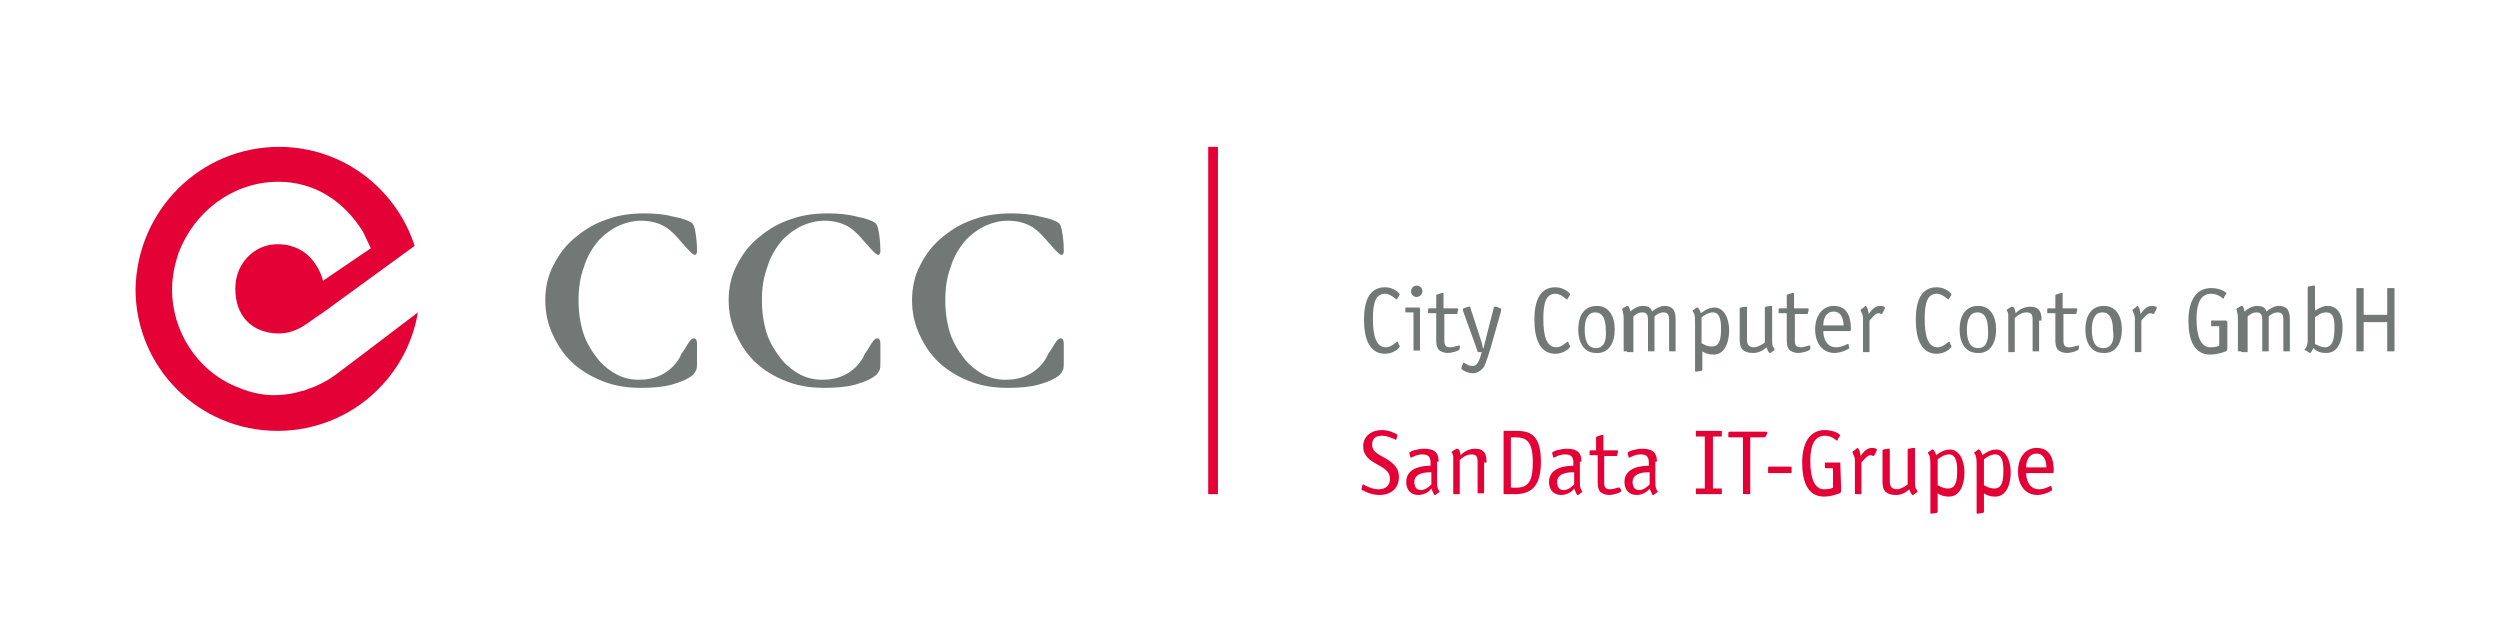 <?xml version="1.0" encoding="utf-8"?>
<!-- Generator: Adobe Illustrator 24.2.1, SVG Export Plug-In . SVG Version: 6.00 Build 0)  -->
<svg version="1.1" id="Ebene_1" xmlns="http://www.w3.org/2000/svg" xmlns:xlink="http://www.w3.org/1999/xlink" x="0px" y="0px"
	 viewBox="0 0 308.1 78" style="enable-background:new 0 0 308.1 78;" xml:space="preserve">
<style type="text/css">
	.st0{display:none;}
	.st1{display:inline;fill:#FFFFFF;}
	.st2{display:inline;}
	.st3{fill-rule:evenodd;clip-rule:evenodd;fill:#E60035;}
	.st4{fill:#727876;}
	.st5{fill:#E60035;}
	.st6{display:inline;fill:#484F4F;}
	.st7{display:inline;fill:#D00A29;}
	.st8{display:inline;fill-rule:evenodd;clip-rule:evenodd;fill:#D00A29;}
	.st9{fill:#E30136;}
	.st10{fill-rule:evenodd;clip-rule:evenodd;fill:#E30136;}
</style>
<g id="Ebene_1_1_" class="st0">
	<rect class="st1" width="308.1" height="78"/>
	<g class="st2">
		<path class="st3" d="M36.5,38.3c0-4.3-3.2-7.9-7.2-7.9h7.2V38.3C36.6,39.2,36.5,39.7,36.5,38.3L36.5,38.3z M35.2,16.7
			c6.9,0,13,4.1,15.8,9.9c-1.2-2.4-3.6-4.1-6.3-4.1H29.4c-4,0-7.2,3.5-7.2,7.9c0,4.3,3.2,7.9,7.2,7.9h-7.2v7.9h7.2
			c2.6,0,4.9-1.5,6.2-3.8v3.8h9.2c2.7,0,5.1-1.7,6.3-4.1C48.2,48,42.2,52,35.2,52c-9.7,0-17.6-7.9-17.6-17.6
			C17.6,24.6,25.5,16.7,35.2,16.7L35.2,16.7z M43.7,30.4h1v7.9h-1V30.4L43.7,30.4z"/>
		<path class="st4" d="M82.6,40.1c0,1.9-0.7,3.5-2.2,4.7c-1.5,1.3-3.4,1.9-5.6,1.9c-1.1,0-2.2-0.1-3.2-0.4c-1-0.3-1.7-0.6-2.3-1
			c-0.2-0.2-0.4-0.4-0.5-0.6c-0.1-0.2-0.1-0.6-0.1-1.1v-1.1c0-1.1,0-1.8,0.1-2.1s0.3-0.4,0.5-0.4c0.3,0,0.5,0.4,0.7,1.1
			c0.1,0.5,0.2,0.9,0.3,1.2c0.4,1.1,1.1,2,1.9,2.6c0.9,0.6,1.8,0.9,2.9,0.9c1.3,0,2.3-0.4,3.2-1.1c0.8-0.7,1.3-1.7,1.3-2.8
			c0-0.9-0.3-1.7-1-2.5c-0.6-0.8-1.6-1.5-2.9-2.1c-0.4-0.2-0.9-0.4-1.7-0.8c-1.6-0.7-2.6-1.3-3.2-1.8c-0.7-0.6-1.1-1.2-1.5-1.9
			c-0.3-0.7-0.5-1.4-0.5-2.2c0-1.7,0.7-3.1,2-4.2c1.3-1,3.1-1.6,5.3-1.6c1,0,1.9,0.1,2.8,0.3c0.9,0.2,1.5,0.4,1.8,0.6
			c0.1,0.1,0.2,0.4,0.3,0.9c0.1,0.5,0.1,1.4,0.1,2.7c0,0.3,0,0.4-0.1,0.5S80.8,30,80.6,30c-0.3,0-0.6-0.3-0.9-1
			c-0.1-0.3-0.3-0.5-0.3-0.7c-0.5-1-1.1-1.7-1.6-2.1s-1.2-0.6-2-0.6c-1.2,0-2.2,0.3-2.9,0.9c-0.7,0.6-1.1,1.4-1.1,2.5
			c0,0.8,0.3,1.5,0.8,2s1.7,1.2,3.4,1.9c2.4,1,4.1,2.1,5,3.1C82.2,37.3,82.6,38.6,82.6,40.1L82.6,40.1z"/>
		<path class="st4" d="M128.6,28.1v14.1c0,1.2,0.2,2,0.6,2.5c0.4,0.4,1.2,0.6,2.3,0.6c2.6,0,4.7-0.9,6.3-2.6c1.6-1.7,2.3-4,2.3-6.9
			c0-2.8-0.8-5.1-2.4-6.8c-1.6-1.8-3.6-2.7-6.1-2.7c-1.2,0-2,0.1-2.4,0.4C128.8,26.8,128.6,27.3,128.6,28.1L128.6,28.1z M124.8,27.9
			c0-0.4-0.1-0.7-0.2-0.8c-0.1-0.1-0.3-0.2-0.7-0.2c-0.2,0-0.5,0-0.8,0.1s-0.6,0.1-0.7,0.1s-0.2,0-0.3-0.2c-0.1-0.1-0.2-0.2-0.2-0.3
			c0-0.4,0.9-0.8,2.6-1.1c1.8-0.3,4.1-0.4,7.1-0.4c1.8,0,3.4,0.2,4.7,0.6c1.4,0.4,2.6,1,3.7,1.8c1.4,1.1,2.4,2.3,3.1,3.6
			c0.7,1.4,1,2.9,1,4.6c0,3.2-1.1,5.8-3.3,7.6s-5.3,2.7-9.3,2.7c-0.7,0-1.7-0.1-2.9-0.2c-1.2-0.1-2-0.2-2.4-0.2s-1,0-1.8,0.1
			s-1.3,0.1-1.6,0.1c-0.3,0-0.5,0-0.6-0.1c-0.2-0.1-0.2-0.2-0.2-0.4s0.3-0.4,0.8-0.5l0,0c0.2,0,0.4,0,0.6-0.1h0.1
			c0.6-0.1,0.9-0.3,1.1-0.5c0.1-0.2,0.2-0.7,0.2-1.5V27.9L124.8,27.9z"/>
		<path class="st4" d="M88.4,42.5c-0.2,0.5-0.3,0.9-0.4,1.3c-0.1,0.4-0.1,0.6-0.1,0.8s0.1,0.4,0.2,0.5s0.4,0.2,0.7,0.2
			c0,0,0.1,0,0.2,0c0.7,0.1,1.1,0.3,1.1,0.6c0,0.1,0,0.2-0.1,0.2c-0.1,0.1-0.2,0.1-0.4,0.1c0,0-0.4,0-1.1-0.1S87.2,46,86.6,46
			c-0.4,0-0.8,0-1.3,0.1c-0.5,0-0.8,0.1-0.9,0.1c-0.2,0-0.4,0-0.5-0.1s-0.2-0.2-0.2-0.3s0-0.2,0.1-0.3s0.3-0.1,0.6-0.1l0,0
			c0.4,0,0.8-0.1,1-0.2c0.4-0.2,0.8-0.9,1.2-2l0,0L92,29.5c0,0,0-0.1,0.1-0.1c0.1-0.3,0.3-0.5,0.5-0.5s0.4,0.3,0.6,0.8
			c0.1,0.2,0.1,0.4,0.2,0.5l5,12.7c0.3,0.8,0.6,1.4,0.8,1.7c0.2,0.3,0.5,0.5,0.8,0.7c0.1,0.1,0.2,0.1,0.4,0.2c0.1,0,0.3,0.1,0.4,0.1
			l0,0c0.3,0.1,0.4,0.2,0.4,0.3s0,0.2-0.1,0.3s-0.2,0.1-0.4,0.1c-0.2,0-0.6,0-1.3-0.1c-0.7,0-1.2-0.1-1.7-0.1c-0.7,0-1.5,0-2.3,0.1
			c-0.8,0-1.1,0.1-1.2,0.1c-0.2,0-0.4,0-0.5-0.1c-0.1,0-0.1-0.1-0.1-0.3s0.3-0.4,0.9-0.4c0.1,0,0.1,0,0.1,0c0.4,0,0.7-0.1,0.8-0.2
			c0.1-0.1,0.2-0.2,0.2-0.5c0-0.1,0-0.3-0.1-0.5c0-0.2-0.1-0.4-0.2-0.7L94,40.2c0-0.1-0.1-0.1-0.1-0.2c-0.1,0-0.2,0-0.3,0h-4.1
			c-0.1,0-0.2,0-0.2,0.1c-0.1,0-0.1,0.1-0.2,0.2L88.4,42.5L88.4,42.5z M89.8,38.5L89.8,38.5c0,0.2,0,0.2-0.1,0.3
			c0,0.1,0,0.1,0.1,0.1c0,0,0.1,0,0.2,0h3.4c0.1,0,0.1,0,0.2-0.1c0,0,0.1-0.1,0.1-0.2c0,0,0-0.1,0-0.2v-0.1l-1.8-4.6
			c0-0.1-0.1-0.1-0.1-0.2l-0.1-0.1c0,0-0.1,0-0.1,0.1c0,0-0.1,0.1-0.1,0.2L89.8,38.5L89.8,38.5z"/>
		<path class="st4" d="M105.4,32.2C105.4,32.1,105.4,32.1,105.4,32.2C105.4,32.1,105.4,32.1,105.4,32.2c-0.1,0-0.1,0-0.2,0.1
			c0,0.1,0,0.1,0,0.2v10.4c0,1.1,0.1,1.8,0.3,2.1c0.2,0.3,0.6,0.4,1.2,0.4c0,0,0.1,0,0.2,0s0.2,0,0.2,0c0.2,0,0.4,0,0.5,0.1
			s0.2,0.1,0.2,0.3c0,0.1-0.1,0.3-0.2,0.3c-0.1,0.1-0.4,0.1-0.7,0.1c-0.2,0-0.5,0-1.1-0.1c-0.5,0-0.9-0.1-1.2-0.1
			c-0.3,0-0.7,0-1.1,0.1c-0.5,0-0.8,0.1-1,0.1c-0.3,0-0.5,0-0.6-0.1s-0.2-0.2-0.2-0.3s0-0.2,0.1-0.3s0.3-0.1,0.5-0.1h0.3
			c0.6,0,1-0.2,1.2-0.5s0.3-1.1,0.3-2.4v-1.4v-9.6c0-0.5-0.1-0.8-0.2-1s-0.3-0.3-0.7-0.3c-0.2,0-0.4-0.1-0.7-0.1
			c-0.4,0-0.7-0.2-0.7-0.4c0-0.1,0-0.2,0.1-0.3c0.1-0.1,0.2-0.1,0.4-0.1h4.4c0.1,0,0.2,0,0.3,0.1c0.1,0,0.1,0.1,0.2,0.2l8.9,11.6
			l0,0l0,0c0,0,0.1,0,0.1-0.1s0-0.1,0-0.2v-8.3c0-0.6,0-1,0-1.2s0-0.4-0.1-0.6s-0.2-0.4-0.5-0.5s-0.7-0.2-1.4-0.2
			c-0.2,0-0.3,0-0.4-0.1s-0.2-0.2-0.2-0.3c0-0.1,0.1-0.2,0.2-0.3c0.1-0.1,0.4-0.1,0.6-0.1s0.6,0,1.1,0s0.9,0,1.2,0
			c0.3,0,0.7,0,1.2-0.1c0.5,0,0.8-0.1,0.9-0.1c0.2,0,0.4,0,0.5,0.1s0.2,0.2,0.2,0.3c0,0.1,0,0.2-0.1,0.3c-0.1,0.1-0.2,0.1-0.3,0.1
			h-0.4c-0.5,0-0.9,0.2-1.1,0.5s-0.3,1.1-0.3,2.2v1.6V46c0,0.2-0.1,0.3-0.2,0.5c-0.1,0.1-0.2,0.2-0.4,0.2c-0.1,0-0.2,0-0.3-0.1
			c-0.1-0.1-0.2-0.2-0.3-0.3L105.4,32.2L105.4,32.2z"/>
		<path class="st4" d="M149.7,42.5c-0.2,0.5-0.3,0.9-0.4,1.3c-0.1,0.4-0.1,0.6-0.1,0.8s0.1,0.4,0.2,0.5c0.1,0.1,0.4,0.2,0.7,0.2
			c0,0,0.1,0,0.2,0c0.7,0.1,1.1,0.3,1.1,0.6c0,0.1,0,0.2-0.1,0.2c-0.1,0.1-0.2,0.1-0.4,0.1c0,0-0.4,0-1.1-0.1
			c-0.7-0.1-1.3-0.1-1.9-0.1c-0.4,0-0.8,0-1.3,0.1c-0.5,0-0.8,0.1-0.9,0.1c-0.2,0-0.4,0-0.5-0.1s-0.2-0.2-0.2-0.3s0-0.2,0.1-0.3
			s0.3-0.1,0.6-0.1l0,0c0.4,0,0.8-0.1,1-0.2c0.4-0.2,0.8-0.9,1.2-2l0,0l5.3-13.7c0,0,0-0.1,0.1-0.1c0.1-0.3,0.3-0.5,0.5-0.5
			s0.4,0.3,0.6,0.8c0.1,0.2,0.1,0.4,0.2,0.5l5,12.7c0.3,0.8,0.6,1.4,0.8,1.7s0.5,0.5,0.8,0.7c0.1,0.1,0.2,0.1,0.4,0.2
			c0.1,0,0.3,0.1,0.4,0.1l0,0c0.3,0.1,0.4,0.2,0.4,0.3s0,0.2-0.1,0.3s-0.2,0.1-0.4,0.1s-0.6,0-1.3-0.1c-0.7,0-1.2-0.1-1.7-0.1
			c-0.7,0-1.5,0-2.3,0.1c-0.8,0-1.1,0.1-1.2,0.1c-0.2,0-0.4,0-0.5-0.1c-0.1,0-0.1-0.1-0.1-0.3s0.3-0.4,0.9-0.4c0.1,0,0.1,0,0.1,0
			c0.4,0,0.7-0.1,0.8-0.2c0.1-0.1,0.2-0.2,0.2-0.5c0-0.1,0-0.3-0.1-0.5c0-0.2-0.1-0.4-0.2-0.7l-1.3-3.4c0-0.1-0.1-0.1-0.1-0.2
			c-0.1,0-0.2,0-0.3,0h-4.1c-0.1,0-0.2,0-0.2,0.1c-0.1,0-0.1,0.1-0.2,0.2L149.7,42.5L149.7,42.5z M151,38.5L151,38.5
			c0,0.2,0,0.2-0.1,0.3c0,0.1,0,0.1,0.1,0.1c0,0,0.1,0,0.2,0h3.4c0.1,0,0.1,0,0.2-0.1c0,0,0.1-0.1,0.1-0.2c0,0,0-0.1,0-0.2v-0.1
			l-1.8-4.6c0-0.1-0.1-0.1-0.1-0.2l-0.1-0.1c0,0-0.1,0-0.1,0.1c0,0-0.1,0.1-0.1,0.2L151,38.5L151,38.5z"/>
		<path class="st4" d="M170.5,30.3c-0.1,0-0.2,0-0.3,0.1s-0.1,0.1-0.1,0.2v13.1c0,0.7,0.1,1.1,0.2,1.3c0.1,0.2,0.4,0.3,0.9,0.4
			c0,0,0,0,0.1,0c0.2,0,0.4,0,0.5,0.1c0.3,0,0.5,0.1,0.6,0.1c0.1,0.1,0.1,0.1,0.1,0.3c0,0.1-0.1,0.2-0.2,0.3
			c-0.1,0.1-0.3,0.1-0.5,0.1s-0.6,0-1.3-0.1s-1.3-0.1-1.8-0.1s-1.2,0-1.8,0.1c-0.7,0.1-1.1,0.1-1.3,0.1s-0.4,0-0.5-0.1
			s-0.2-0.2-0.2-0.3c0-0.2,0.2-0.3,0.7-0.4l0,0c0.1,0,0.3,0,0.5-0.1c0,0,0,0,0.1,0c0.5-0.1,0.8-0.2,0.9-0.4c0.1-0.2,0.2-0.6,0.2-1.3
			v-13c0-0.1,0-0.2-0.1-0.3c-0.1-0.1-0.2-0.1-0.3-0.1H166c-0.7,0-1.3,0.1-1.8,0.3c-0.5,0.2-0.9,0.6-1.3,1.1
			c-0.1,0.2-0.3,0.4-0.5,0.7c-0.4,0.6-0.8,0.9-1,0.9c-0.1,0-0.2,0-0.3-0.1S161,33,161,32.9s0-0.2,0.1-0.4c0-0.1,0-0.1,0.1-0.2
			l0.8-2.7c0-0.1,0.1-0.3,0.1-0.4c0.2-0.5,0.3-0.8,0.5-0.8s0.3,0.1,0.4,0.4c0.1,0.3,0.2,0.4,0.4,0.5s0.6,0.1,1.3,0.2
			c0.7,0,1.9,0.1,3.6,0.1h1.8c2,0,3.2,0,3.8-0.1c0.6,0,1-0.1,1.1-0.2c0.2-0.1,0.4-0.3,0.6-0.5c0.2-0.2,0.4-0.4,0.5-0.4
			s0.2,0,0.3,0.1s0.1,0.2,0.1,0.4V29l-0.2,3.5c0,0.3-0.1,0.6-0.1,0.7c-0.1,0.1-0.2,0.2-0.3,0.2c-0.3,0-0.5-0.3-0.7-0.9
			c-0.1-0.4-0.2-0.6-0.3-0.8c-0.3-0.5-0.6-0.8-1-1s-1.3-0.3-2.6-0.3h-0.8L170.5,30.3L170.5,30.3z"/>
		<path class="st4" d="M179.1,42.5c-0.2,0.5-0.3,0.9-0.4,1.3c-0.1,0.4-0.1,0.6-0.1,0.8s0.1,0.4,0.2,0.5c0.1,0.1,0.4,0.2,0.7,0.2
			c0,0,0.1,0,0.2,0c0.7,0.1,1.1,0.3,1.1,0.6c0,0.1,0,0.2-0.1,0.2c-0.1,0.1-0.2,0.1-0.4,0.1c0,0-0.4,0-1.1-0.1
			c-0.7-0.1-1.3-0.1-1.9-0.1c-0.4,0-0.8,0-1.3,0.1c-0.5,0-0.8,0.1-0.9,0.1c-0.2,0-0.4,0-0.5-0.1s-0.2-0.2-0.2-0.3s0-0.2,0.1-0.3
			s0.3-0.1,0.6-0.1l0,0c0.4,0,0.8-0.1,1-0.2c0.4-0.2,0.8-0.9,1.2-2l0,0l5.3-13.7c0,0,0-0.1,0.1-0.1c0.1-0.3,0.3-0.5,0.5-0.5
			s0.4,0.3,0.6,0.8c0.1,0.2,0.1,0.4,0.2,0.5l5,12.7c0.3,0.8,0.6,1.4,0.8,1.7s0.5,0.5,0.8,0.7c0.1,0.1,0.2,0.1,0.4,0.2
			c0.1,0,0.3,0.1,0.4,0.1l0,0c0.3,0.1,0.4,0.2,0.4,0.3s0,0.2-0.1,0.3s-0.2,0.1-0.4,0.1s-0.6,0-1.3-0.1c-0.7,0-1.2-0.1-1.7-0.1
			c-0.7,0-1.5,0-2.3,0.1c-0.8,0-1.1,0.1-1.2,0.1c-0.2,0-0.4,0-0.5-0.1c-0.1,0-0.1-0.1-0.1-0.3s0.3-0.4,0.9-0.4c0.1,0,0.1,0,0.1,0
			c0.4,0,0.7-0.1,0.8-0.2c0.1-0.1,0.2-0.2,0.2-0.5c0-0.1,0-0.3-0.1-0.5c0-0.2-0.1-0.4-0.2-0.7l-1.3-3.4c0-0.1-0.1-0.1-0.1-0.2
			c-0.1,0-0.2,0-0.3,0h-4.1c-0.1,0-0.2,0-0.2,0.1c-0.1,0-0.1,0.1-0.2,0.2L179.1,42.5L179.1,42.5z M180.5,38.5L180.5,38.5
			c0,0.2,0,0.2-0.1,0.3c0,0.1,0,0.1,0.1,0.1c0,0,0.1,0,0.2,0h3.4c0.1,0,0.1,0,0.2-0.1c0,0,0.1-0.1,0.1-0.2c0,0,0-0.1,0-0.2v-0.1
			l-1.8-4.6c0-0.1-0.1-0.1-0.1-0.2l-0.1-0.1c0,0-0.1,0-0.1,0.1c0,0-0.1,0.1-0.1,0.2L180.5,38.5L180.5,38.5z"/>
		<path class="st5" d="M229.3,59.1v-6.3h0.6c1.3,0,2.1,0.5,2.1,3c0,2-0.3,3.3-2,3.3H229.3L229.3,59.1z M228.5,52
			c-0.1,0-0.1,0-0.1,0.1v7.6c0,0.1,0,0.1,0.1,0.1h1.3c2.4,0,3.2-1.3,3.2-4c0-3.5-1.5-3.9-3.1-3.9h-1.4V52z"/>
		<path class="st5" d="M235.8,54.5c0-0.1,0-0.2-0.1-0.2h-1.6c-0.1,0-0.1,0-0.1,0.1v0.4c0,0.1,0,0.1,0.1,0.1h0.9v4.7
			c0,0.1,0,0.1,0.1,0.1h0.6c0.1,0,0.1,0,0.1-0.1V54.5L235.8,54.5z M236,52.3c0-0.4-0.3-0.7-0.7-0.7s-0.7,0.3-0.7,0.7
			s0.3,0.7,0.7,0.7S236,52.7,236,52.3L236,52.3z"/>
		<path class="st5" d="M238.1,56.6c0-0.6,0.2-1.7,1.3-1.7c1,0,1.2,1.1,1.2,1.7H238.1L238.1,56.6z M241.2,58.9
			C241.1,58.8,241.1,58.8,241.2,58.9c-0.1-0.1-0.7,0.4-1.5,0.4c-1.3,0-1.6-1.3-1.6-2h3.3c0.1,0,0.1-0.1,0.1-0.3c0-1-0.2-2.9-2.1-2.9
			c-1.4,0-2.3,1.2-2.3,2.9c0,1.8,0.9,2.9,2.4,2.9c0.9,0,1.8-0.5,1.8-0.6v-0.1L241.2,58.9L241.2,58.9z"/>
		<path class="st5" d="M249.2,59.3c0-0.1,0-0.1-0.1-0.1h-1v-6.4h1c0.1,0,0.1,0,0.1-0.1v-0.5c0-0.1,0-0.1-0.1-0.1h-3
			c-0.1,0-0.1,0-0.1,0.1v0.5c0,0.1,0,0.1,0.1,0.1h1v6.4h-1c-0.1,0-0.1,0-0.1,0.1v0.5c0,0.1,0,0.1,0.1,0.1h3c0.1,0,0.1,0,0.1-0.1
			V59.3L249.2,59.3z"/>
		<path class="st5" d="M254.4,52.8c0.1,0,0.1,0,0.2-0.1l0.2-0.4c0-0.1,0-0.1,0-0.1c0-0.1-0.1-0.1-0.1-0.1h-4.5
			c-0.1,0-0.2,0.1-0.2,0.1v0.5c0,0.1,0,0.1,0.1,0.1h1.7v7c0,0.1,0,0.1,0.1,0.1h0.7c0.1,0,0.1,0,0.1-0.1v-7H254.4L254.4,52.8z"/>
		<path class="st5" d="M257.8,56.7c0-0.1,0-0.2-0.2-0.2H255c-0.1,0-0.1,0.1-0.1,0.2v0.5c0,0.1,0,0.1,0.2,0.1h2.6
			c0.1,0,0.2,0,0.2-0.1L257.8,56.7L257.8,56.7z"/>
		<path class="st5" d="M263.8,56c0-0.1,0-0.1-0.1-0.1H262c-0.1,0-0.1,0-0.1,0.1v0.5c0,0.1,0,0.1,0.1,0.1h0.9V59
			c-0.2,0.1-0.5,0.2-1.1,0.2c-1.3,0-1.8-1.4-1.8-3.5c0-1.9,0.5-3.1,1.8-3.1c0.9,0,1.4,0.6,1.5,0.6s0.1-0.1,0.1-0.2l0.2-0.3
			c0-0.1,0.1-0.1,0.1-0.1c0-0.2-0.9-0.7-1.9-0.7c-2,0-2.8,1.8-2.8,4c0,2.4,0.7,4.2,2.8,4.2c0.7,0,1.4-0.2,1.9-0.4
			c0.2-0.1,0.2-0.2,0.2-0.5V56H263.8z"/>
		<path class="st5" d="M266.5,55.9c0.3-0.3,0.7-0.9,1.1-0.9c0.2,0,0.3,0.1,0.4,0.1l0.1-0.1l0.3-0.6v-0.1c0-0.1-0.3-0.2-0.6-0.2
			c-0.7,0-1.1,0.6-1.4,1c0-0.3-0.2-1-0.4-1c0,0-0.1,0-0.1,0.1l-0.4,0.3c0,0-0.1,0-0.1,0.1c0,0,0,0.1,0.1,0.3
			c0.2,0.3,0.2,0.7,0.2,0.9v4c0,0.1,0,0.1,0.1,0.1h0.6c0.1,0,0.1,0,0.1-0.1L266.5,55.9L266.5,55.9z"/>
		<path class="st5" d="M272.2,58.7c-0.2,0.2-1,0.6-1.3,0.6c-0.7,0-0.9-0.4-0.9-0.9v-4c0-0.1,0-0.1-0.1-0.1s0,0-0.1,0l-0.6,0.1
			l-0.1,0.1v3.8c0,0.8,0.1,1.7,1.7,1.7c0.7,0,1.3-0.4,1.6-0.7c0.1,0.3,0.3,0.7,0.4,0.7c0,0,0,0,0.1,0l0.4-0.3c0,0,0.1,0,0.1-0.1
			s-0.1-0.3-0.2-0.4c-0.1-0.2-0.1-0.5-0.1-0.8v-4.1c0-0.1,0-0.1-0.1-0.1s0,0-0.1,0l-0.6,0.1l-0.1,0.1L272.2,58.7L272.2,58.7z"/>
		<path class="st5" d="M275.9,55.5c0.3-0.2,0.8-0.6,1.4-0.6c0.9,0,1,1.1,1,2.1c0,1.1-0.1,2.2-1.1,2.2c-0.6,0-0.9-0.2-1.3-0.4V55.5
			L275.9,55.5z M275,62.2c0,0.1,0,0.1,0.1,0.1s0,0,0.1,0l0.6-0.1l0.1-0.1v-2.4c0.3,0.2,0.7,0.4,1.4,0.4c1.3,0,1.9-1.4,1.9-3
			c0-1.4-0.6-2.8-1.8-2.8c-0.9,0-1.4,0.5-1.7,0.7c0-0.2-0.3-0.7-0.4-0.7c0,0,0,0-0.1,0l-0.4,0.3c0,0-0.1,0-0.1,0.1s0.2,0.3,0.2,0.4
			c0.1,0.4,0.1,0.7,0.1,1.2L275,62.2L275,62.2z"/>
		<path class="st5" d="M281.7,55.5c0.3-0.2,0.8-0.6,1.4-0.6c0.9,0,1,1.1,1,2.1c0,1.1-0.1,2.2-1.1,2.2c-0.6,0-0.9-0.2-1.3-0.4V55.5
			L281.7,55.5z M280.8,62.2c0,0.1,0,0.1,0.1,0.1s0,0,0.1,0l0.6-0.1l0.1-0.1v-2.4c0.3,0.2,0.7,0.4,1.4,0.4c1.3,0,1.9-1.4,1.9-3
			c0-1.4-0.6-2.8-1.8-2.8c-0.9,0-1.4,0.5-1.7,0.7c0-0.2-0.3-0.7-0.4-0.7c0,0,0,0-0.1,0l-0.4,0.3c0,0-0.1,0-0.1,0.1s0.2,0.3,0.2,0.4
			c0.1,0.4,0.1,0.7,0.1,1.2L280.8,62.2L280.8,62.2z"/>
		<path class="st5" d="M287,56.6c0-0.6,0.2-1.7,1.3-1.7c1,0,1.2,1.1,1.2,1.7H287L287,56.6z M290,58.9C290,58.8,290,58.8,290,58.9
			c-0.1-0.1-0.7,0.4-1.5,0.4c-1.3,0-1.6-1.3-1.6-2h3.3c0.1,0,0.1-0.1,0.1-0.3c0-1-0.2-2.9-2.1-2.9c-1.4,0-2.3,1.2-2.3,2.9
			c0,1.8,0.9,2.9,2.4,2.9c0.9,0,1.8-0.5,1.8-0.6v-0.1L290,58.9L290,58.9z"/>
		<polygon class="st3" points="209.5,16.7 210.7,16.7 210.7,59.9 209.5,59.9 		"/>
	</g>
</g>
<g id="Ebene_2_1_">
	<g class="st0">
		<path class="st6" d="M79.9,25.9c1.3,0,2.5,0.1,3.6,0.4c1.1,0.2,1.9,0.5,2.3,0.8c0.2,0.2,0.3,0.5,0.4,1.1s0.2,1.3,0.2,2.2
			c0,0.2,0,0.3-0.1,0.4c0,0.1-0.1,0.1-0.2,0.1c-0.2,0-0.6-0.4-1.3-1.2c0-0.1-0.1-0.1-0.1-0.1c-0.9-1.1-1.7-1.9-2.5-2.3
			s-1.7-0.6-2.7-0.6c-0.9,0-1.8,0.2-2.7,0.6c-0.9,0.4-1.7,1-2.4,1.7c-0.8,0.9-1.5,2-1.9,3.3c-0.5,1.3-0.7,2.7-0.7,4.2
			s0.2,2.8,0.6,4.1c0.4,1.2,1.1,2.3,1.9,3.3c0.7,0.8,1.5,1.4,2.3,1.8c0.8,0.4,1.7,0.6,2.6,0.6c1.1,0,2.1-0.2,3-0.7s1.6-1.2,2.1-2.1
			c0.1-0.3,0.3-0.6,0.6-1c0.5-0.9,0.8-1.3,1.1-1.3c0.2,0,0.3,0.1,0.3,0.2c0.1,0.1,0.1,0.3,0.1,0.6c0,0.2,0,0.4,0,0.8
			c0,0.4,0,0.7,0,0.9V44c0,0.5,0,0.9-0.1,1.1c-0.1,0.2-0.2,0.4-0.4,0.6c-0.6,0.5-1.5,0.9-2.6,1.2s-2.4,0.4-3.8,0.4
			c-1.6,0-3-0.2-4.4-0.7s-2.6-1.1-3.6-2c-1.2-1-2.1-2.2-2.8-3.6c-0.7-1.4-1-2.9-1-4.4s0.3-3,1-4.3c0.7-1.4,1.6-2.6,2.9-3.6
			c1.1-0.9,2.3-1.6,3.7-2.1C76.8,26.1,78.3,25.9,79.9,25.9L79.9,25.9z"/>
		<path class="st6" d="M102.4,25.9c1.3,0,2.5,0.1,3.6,0.4c1.1,0.2,1.9,0.5,2.3,0.8c0.2,0.2,0.3,0.5,0.4,1.1s0.2,1.3,0.2,2.2
			c0,0.2,0,0.3-0.1,0.4c0,0.1-0.1,0.1-0.2,0.1c-0.2,0-0.6-0.4-1.3-1.2c0-0.1-0.1-0.1-0.1-0.1c-0.9-1.1-1.7-1.9-2.5-2.3
			s-1.7-0.6-2.7-0.6c-0.9,0-1.8,0.2-2.7,0.6c-0.9,0.4-1.7,1-2.4,1.7c-0.8,0.9-1.5,2-1.9,3.3c-0.5,1.3-0.7,2.7-0.7,4.2
			s0.2,2.8,0.6,4.1c0.4,1.2,1.1,2.3,1.9,3.3c0.7,0.8,1.5,1.4,2.3,1.8c0.8,0.4,1.7,0.6,2.6,0.6c1.1,0,2.1-0.2,3-0.7s1.6-1.2,2.1-2.1
			c0.1-0.3,0.3-0.6,0.6-1c0.5-0.9,0.8-1.3,1.1-1.3c0.2,0,0.3,0.1,0.3,0.2c0.1,0.1,0.1,0.3,0.1,0.6c0,0.2,0,0.4,0,0.8
			c0,0.4,0,0.7,0,0.9V44c0,0.5,0,0.9-0.1,1.1c-0.1,0.2-0.2,0.4-0.4,0.6c-0.6,0.5-1.5,0.9-2.6,1.2s-2.4,0.4-3.8,0.4
			c-1.6,0-3-0.2-4.4-0.7s-2.6-1.1-3.6-2c-1.2-1-2.1-2.2-2.8-3.6c-0.7-1.4-1-2.9-1-4.4s0.3-3,1-4.3c0.7-1.4,1.6-2.6,2.9-3.6
			c1.1-0.9,2.3-1.6,3.7-2.1C99.3,26.1,100.8,25.9,102.4,25.9L102.4,25.9z"/>
		<path class="st6" d="M124.9,25.9c1.3,0,2.5,0.1,3.6,0.4c1.1,0.2,1.9,0.5,2.3,0.8c0.2,0.2,0.3,0.5,0.4,1.1c0.1,0.6,0.2,1.3,0.2,2.2
			c0,0.2,0,0.3-0.1,0.4c0,0.1-0.1,0.1-0.2,0.1c-0.2,0-0.6-0.4-1.3-1.2c0-0.1-0.1-0.1-0.1-0.1c-0.9-1.1-1.7-1.9-2.5-2.3
			s-1.7-0.6-2.7-0.6c-0.9,0-1.8,0.2-2.7,0.6c-0.9,0.4-1.7,1-2.4,1.7c-0.8,0.9-1.5,2-1.9,3.3c-0.5,1.3-0.7,2.7-0.7,4.2
			s0.2,2.8,0.6,4.1c0.4,1.2,1.1,2.3,1.9,3.3c0.7,0.8,1.5,1.4,2.3,1.8c0.8,0.4,1.7,0.6,2.6,0.6c1.1,0,2.1-0.2,3-0.7s1.6-1.2,2.1-2.1
			c0.1-0.3,0.3-0.6,0.6-1c0.5-0.9,0.8-1.3,1.1-1.3c0.2,0,0.3,0.1,0.3,0.2c0.1,0.1,0.1,0.3,0.1,0.6c0,0.2,0,0.4,0,0.8
			c0,0.4,0,0.7,0,0.9V44c0,0.5,0,0.9-0.1,1.1c-0.1,0.2-0.2,0.4-0.4,0.6c-0.6,0.5-1.5,0.9-2.6,1.2c-1.1,0.3-2.4,0.4-3.8,0.4
			c-1.6,0-3-0.2-4.4-0.7s-2.6-1.1-3.6-2c-1.2-1-2.1-2.2-2.8-3.6c-0.7-1.4-1-2.9-1-4.4s0.3-3,1-4.3c0.7-1.4,1.6-2.6,2.9-3.6
			c1.1-0.9,2.3-1.6,3.7-2.1C121.8,26.1,123.3,25.9,124.9,25.9L124.9,25.9z"/>
		<path class="st7" d="M172.2,53.1L172.2,53.1c0-0.1,0-0.2-0.1-0.2c-0.2-0.1-0.9-0.5-1.8-0.5c-1.2,0-2.3,0.7-2.3,2
			c0,2.4,3.3,2.1,3.3,4c0,0.8-0.5,1.3-1.4,1.3c-0.8,0-1.5-0.4-1.7-0.5c-0.1,0-0.1-0.1-0.2-0.1c-0.1,0-0.1,0.1-0.1,0.1l-0.1,0.4v0.1
			c0,0.1,0,0.1,0.1,0.1c0.2,0.1,1,0.6,2.1,0.6c1.4,0,2.4-0.8,2.4-2.2c0-0.8-0.3-1.3-0.9-1.8c-0.9-0.8-2.4-1-2.4-2.2
			c0-0.8,0.5-1.1,1.2-1.1c0.6,0,1.2,0.3,1.4,0.4c0.1,0,0.1,0.1,0.2,0.1c0.1,0,0.1-0.1,0.1-0.1L172.2,53.1L172.2,53.1z"/>
		<path class="st7" d="M177.2,56.3c0-1-0.4-1.6-1.8-1.6c-0.7,0-1.8,0.3-1.8,0.5c0,0.1,0,0.1,0,0.1l0.1,0.4c0,0,0,0.1,0.1,0.1
			s0.6-0.4,1.4-0.4c0.8,0,1,0.4,1,1v0.4c-0.7,0-3,0.1-3,2c0,1,0.6,1.6,1.5,1.6s1.5-0.6,1.6-0.8c0.1,0.2,0.3,0.8,0.4,0.8
			c0,0,0,0,0.1,0l0.4-0.3c0,0,0.1,0,0.1-0.1s-0.2-0.3-0.2-0.4c-0.1-0.3-0.1-0.4-0.1-1.1v-2.2H177.2z M176.4,59.1
			c-0.2,0.2-0.7,0.7-1.3,0.7s-0.8-0.5-0.8-1c0-1.2,1.6-1.2,2.1-1.2V59.1L176.4,59.1z"/>
		<path class="st7" d="M183.1,56.4c0-0.8-0.1-1.7-1.4-1.7c-0.9,0-1.5,0.5-1.8,0.8c0-0.1-0.1-0.8-0.4-0.8h-0.1L179,55l-0.1,0.1
			c0,0.1,0.1,0.1,0.2,0.5c0,0.2,0,0.3,0,0.7v3.9c0,0.1,0,0.1,0.1,0.1h0.6c0.1,0,0.1,0,0.1-0.1v-4c0.3-0.3,0.8-0.7,1.5-0.7
			c0.6,0,0.7,0.4,0.7,0.9v3.8c0,0.1,0,0.1,0.1,0.1h0.6c0.1,0,0.1,0,0.1-0.1v-3.8H183.1z"/>
		<path class="st7" d="M186.1,59.5v-6.2h0.6c1.3,0,2,0.5,2,3c0,1.9-0.3,3.2-2,3.2H186.1L186.1,59.5z M185.3,52.5
			c-0.1,0-0.1,0-0.1,0.1v7.5c0,0.1,0,0.1,0.1,0.1h1.3c2.3,0,3.2-1.3,3.2-4c0-3.4-1.5-3.8-3.1-3.8h-1.4V52.5z"/>
		<path class="st7" d="M194.8,56.3c0-1-0.4-1.6-1.8-1.6c-0.7,0-1.8,0.3-1.8,0.5c0,0.1,0,0.1,0,0.1l0.1,0.4c0,0,0,0.1,0.1,0.1
			s0.6-0.4,1.4-0.4c0.8,0,1,0.4,1,1v0.4c-0.7,0-3,0.1-3,2c0,1,0.6,1.6,1.5,1.6s1.5-0.6,1.6-0.8c0.1,0.2,0.3,0.8,0.4,0.8
			c0,0,0,0,0.1,0l0.4-0.3c0,0,0.1,0,0.1-0.1s-0.2-0.3-0.2-0.4c-0.1-0.3-0.1-0.4-0.1-1.1v-2.2H194.8z M193.9,59.1
			c-0.2,0.2-0.7,0.7-1.3,0.7s-0.8-0.5-0.8-1c0-1.2,1.6-1.2,2.1-1.2V59.1L193.9,59.1z"/>
		<path class="st7" d="M199.5,59.5C199.5,59.5,199.5,59.4,199.5,59.5c-0.2-0.1-0.6,0.2-1.2,0.2c-0.7,0-0.7-0.5-0.7-0.9v-3.2h1.5
			c0.1,0,0.1,0,0.1-0.1l0.1-0.4V55c0-0.1-0.1-0.1-0.1-0.1h-1.7v-1.8c0-0.1,0-0.1-0.1-0.1c0,0,0,0-0.1,0l-0.6,0.2
			c-0.1,0-0.1,0.1-0.1,0.1v1.6h-0.9c-0.1,0-0.1,0.1-0.1,0.1v0.4c0,0.1,0,0.1,0.1,0.1h0.9v3.2c0,0.4,0,0.9,0.3,1.3
			c0.2,0.2,0.6,0.4,1.1,0.4c0.6,0,1.5-0.3,1.5-0.5v-0.1V59.5L199.5,59.5z"/>
		<path class="st7" d="M204,56.3c0-1-0.4-1.6-1.8-1.6c-0.7,0-1.8,0.3-1.8,0.5c0,0.1,0,0.1,0,0.1l0.1,0.4c0,0,0,0.1,0.1,0.1
			s0.6-0.4,1.4-0.4c0.8,0,1,0.4,1,1v0.4c-0.7,0-3,0.1-3,2c0,1,0.6,1.6,1.5,1.6s1.5-0.6,1.6-0.8c0.1,0.2,0.3,0.8,0.4,0.8
			c0,0,0,0,0.1,0l0.4-0.3c0,0,0.1,0,0.1-0.1s-0.2-0.3-0.2-0.4c-0.1-0.3-0.1-0.4-0.1-1.1v-2.2H204z M203.2,59.1
			c-0.2,0.2-0.7,0.7-1.3,0.7s-0.8-0.5-0.8-1c0-1.2,1.6-1.2,2.1-1.2V59.1L203.2,59.1z"/>
		<path class="st7" d="M212,59.7c0-0.1,0-0.1-0.1-0.1h-1v-6.3h1c0.1,0,0.1,0,0.1-0.1v-0.5c0-0.1,0-0.1-0.1-0.1h-3
			c-0.1,0-0.1,0-0.1,0.1v0.5c0,0.1,0,0.1,0.1,0.1h1v6.3h-1c-0.1,0-0.1,0-0.1,0.1v0.5c0,0.1,0,0.1,0.1,0.1h3c0.1,0,0.1,0,0.1-0.1
			V59.7L212,59.7z"/>
		<path class="st7" d="M217.1,53.3c0.1,0,0.1,0,0.2-0.1l0.2-0.4c0-0.1,0-0.1,0-0.1c0-0.1-0.1-0.1-0.1-0.1h-4.5
			c-0.1,0-0.2,0.1-0.2,0.1v0.5c0,0.1,0,0.1,0.1,0.1h1.7v6.9c0,0.1,0,0.1,0.1,0.1h0.7c0.1,0,0.1,0,0.1-0.1v-6.9H217.1L217.1,53.3z"/>
		<path class="st7" d="M220.6,57.2c0-0.1,0-0.2-0.2-0.2h-2.5c-0.1,0-0.1,0.1-0.1,0.2v0.5c0,0.1,0,0.1,0.2,0.1h2.5
			c0.1,0,0.2,0,0.2-0.1L220.6,57.2L220.6,57.2z"/>
		<path class="st7" d="M226.5,56.5c0-0.1,0-0.1-0.1-0.1h-1.7c-0.1,0-0.1,0-0.1,0.1V57c0,0.1,0,0.1,0.1,0.1h0.9v2.4
			c-0.2,0.1-0.5,0.2-1,0.2c-1.2,0-1.7-1.4-1.7-3.5c0-1.9,0.5-3.1,1.8-3.1c0.9,0,1.4,0.6,1.5,0.6s0.1-0.1,0.1-0.2l0.2-0.3
			c0-0.1,0.1-0.1,0.1-0.1c0-0.2-0.8-0.7-1.9-0.7c-2,0-2.8,1.8-2.8,4c0,2.4,0.7,4.1,2.7,4.1c0.7,0,1.4-0.2,1.8-0.4
			c0.2-0.1,0.2-0.2,0.2-0.5v-3.1H226.5z"/>
		<path class="st7" d="M229.1,56.4c0.3-0.3,0.7-0.9,1.1-0.9c0.2,0,0.3,0.1,0.4,0.1l0.1-0.1l0.3-0.6v-0.1c0-0.1-0.3-0.2-0.6-0.2
			c-0.7,0-1.1,0.6-1.4,1c0-0.3-0.2-1-0.4-1c0,0-0.1,0-0.1,0.1L228,55c0,0-0.1,0-0.1,0.1c0,0,0,0.1,0.1,0.3c0.2,0.3,0.2,0.7,0.2,0.9
			v3.9c0,0.1,0,0.1,0.1,0.1h0.6c0.1,0,0.1,0,0.1-0.1L229.1,56.4L229.1,56.4z"/>
		<path class="st7" d="M234.8,59.1c-0.2,0.2-0.9,0.6-1.3,0.6c-0.7,0-0.9-0.4-0.9-0.9v-4c0-0.1,0-0.1-0.1-0.1s0,0-0.1,0l-0.6,0.1
			l-0.1,0.1v3.8c0,0.8,0.1,1.7,1.7,1.7c0.6,0,1.3-0.4,1.6-0.7c0.1,0.3,0.3,0.7,0.4,0.7c0,0,0,0,0.1,0l0.4-0.3c0,0,0.1,0,0.1-0.1
			s-0.1-0.3-0.2-0.4c-0.1-0.2-0.1-0.5-0.1-0.8v-4.1c0-0.1,0-0.1-0.1-0.1s0,0-0.1,0l-0.6,0.1l-0.1,0.1L234.8,59.1L234.8,59.1z"/>
		<path class="st7" d="M238.4,56c0.3-0.2,0.8-0.6,1.4-0.6c0.9,0,1,1.1,1,2c0,1.1-0.1,2.2-1.1,2.2c-0.6,0-0.9-0.2-1.3-0.4L238.4,56
			L238.4,56z M237.6,62.6c0,0.1,0,0.1,0.1,0.1s0,0,0.1,0l0.6-0.1l0.1-0.1v-2.3c0.3,0.2,0.7,0.4,1.4,0.4c1.3,0,1.9-1.4,1.9-3
			c0-1.4-0.6-2.8-1.8-2.8c-0.8,0-1.4,0.5-1.7,0.7c0-0.2-0.3-0.7-0.4-0.7c0,0,0,0-0.1,0l-0.4,0.3c0,0-0.1,0-0.1,0.1s0.2,0.3,0.2,0.4
			c0.1,0.4,0.1,0.7,0.1,1.1L237.6,62.6L237.6,62.6z"/>
		<path class="st7" d="M244.1,56c0.3-0.2,0.8-0.6,1.4-0.6c0.9,0,1,1.1,1,2c0,1.1-0.1,2.2-1.1,2.2c-0.6,0-0.9-0.2-1.3-0.4L244.1,56
			L244.1,56z M243.3,62.6c0,0.1,0,0.1,0.1,0.1s0,0,0.1,0l0.6-0.1l0.1-0.1v-2.3c0.3,0.2,0.7,0.4,1.4,0.4c1.3,0,1.9-1.4,1.9-3
			c0-1.4-0.6-2.8-1.8-2.8c-0.8,0-1.4,0.5-1.7,0.7c0-0.2-0.3-0.7-0.4-0.7c0,0,0,0-0.1,0L243,55c0,0-0.1,0-0.1,0.1s0.2,0.3,0.2,0.4
			c0.1,0.4,0.1,0.7,0.1,1.1v6H243.3z"/>
		<path class="st7" d="M249.4,57.1c0-0.6,0.2-1.7,1.3-1.7c1,0,1.2,1.1,1.2,1.7H249.4L249.4,57.1z M252.4,59.3L252.4,59.3
			c-0.1-0.1-0.7,0.4-1.5,0.4c-1.3,0-1.6-1.3-1.6-1.9h3.3c0.1,0,0.1-0.1,0.1-0.3c0-1-0.2-2.8-2.1-2.8c-1.4,0-2.3,1.2-2.3,2.9
			s0.9,2.9,2.4,2.9c0.8,0,1.8-0.5,1.8-0.6v-0.1L252.4,59.3L252.4,59.3z"/>
		<polygon class="st8" points="149,17.7 150.2,17.7 150.2,60.3 149,60.3 		"/>
		<path class="st6" d="M172.3,41.7l-0.1-0.1c-0.1,0-0.7,0.7-1.4,0.7c-1.2,0-1.6-1.4-1.6-3.5c0-1.9,0.3-3.1,1.5-3.1
			c0.7,0,1.3,0.7,1.4,0.7c0,0,0.1,0,0.1-0.1l0.2-0.3c0-0.1,0.1-0.1,0.1-0.2c0-0.2-0.8-0.9-1.8-0.9c-2,0-2.5,1.8-2.5,4
			c0,2.4,0.7,4.1,2.6,4.1c1,0,1.8-0.7,1.8-0.9c0-0.1,0-0.1-0.1-0.2L172.3,41.7L172.3,41.7z"/>
		<path class="st6" d="M175,37.6c0-0.1,0-0.2-0.1-0.2h-1.6c-0.1,0-0.1,0-0.1,0.1V38c0,0.1,0,0.1,0.1,0.1h0.9v4.6
			c0,0.1,0,0.1,0.1,0.1h0.6c0.1,0,0.1,0,0.1-0.1V37.6L175,37.6z M175.2,35.4c0-0.4-0.3-0.7-0.7-0.7s-0.7,0.3-0.7,0.7
			s0.3,0.7,0.7,0.7S175.2,35.8,175.2,35.4L175.2,35.4z"/>
		<path class="st6" d="M179.9,42.1C179.9,42,179.8,42,179.9,42.1c-0.2-0.1-0.6,0.2-1.2,0.2c-0.7,0-0.7-0.5-0.7-0.9v-3.2h1.5
			c0.1,0,0.1,0,0.1-0.1l0.1-0.4v-0.1c0-0.1-0.1-0.1-0.1-0.1H178v-1.8c0-0.1,0-0.1-0.1-0.1c0,0,0,0-0.1,0l-0.6,0.2
			c-0.1,0-0.1,0.1-0.1,0.1v1.6h-0.9c-0.1,0-0.1,0.1-0.1,0.1V38c0,0.1,0,0.1,0.1,0.1h0.9v3.2c0,0.4,0,0.9,0.3,1.3
			c0.2,0.2,0.6,0.4,1.1,0.4c0.6,0,1.5-0.3,1.5-0.5v-0.1L179.9,42.1L179.9,42.1z"/>
		<path class="st6" d="M184.9,37.9c0-0.1,0-0.1,0-0.2c0-0.1,0-0.1-0.1-0.1l-0.5-0.2c-0.1,0-0.1,0-0.2,0c-0.1,0-0.1,0-0.1,0.1
			l-1.1,4.3c-0.1,0.3-0.1,0.5-0.2,0.8l0,0c-0.1-0.2-0.1-0.5-0.2-0.8l-1.4-4.3c0-0.1,0-0.1-0.1-0.1c0,0-0.1,0-0.2,0l-0.5,0.2
			c0,0-0.1,0-0.1,0.1s0,0.1,0,0.2l1.8,5c0,0.1,0,0.1,0.1,0.1h0.4l-0.2,0.7c-0.2,0.5-0.4,1-0.9,1c-0.6,0-1-0.4-1.1-0.4
			c0,0-0.1,0-0.1,0.1l-0.2,0.5c0,0,0,0,0,0.1c0,0.2,0.8,0.6,1.4,0.6c0.6,0,1.1-0.4,1.3-0.8c0.3-0.7,0.6-1.6,0.8-2.3L184.9,37.9
			L184.9,37.9z"/>
		<path class="st6" d="M193.2,41.7l-0.1-0.1c-0.1,0-0.7,0.7-1.4,0.7c-1.2,0-1.6-1.4-1.6-3.5c0-1.9,0.3-3.1,1.5-3.1
			c0.7,0,1.3,0.7,1.4,0.7c0,0,0.1,0,0.1-0.1l0.2-0.3c0-0.1,0.1-0.1,0.1-0.2c0-0.2-0.8-0.9-1.8-0.9c-2,0-2.5,1.8-2.5,4
			c0,2.4,0.7,4.1,2.6,4.1c1,0,1.8-0.7,1.8-0.9c0-0.1,0-0.1-0.1-0.2L193.2,41.7L193.2,41.7z"/>
		<path class="st6" d="M198.8,40.1c0-1.6-0.7-2.9-2.2-2.9c-1.7,0-2.3,1.3-2.3,2.9c0,1.6,0.7,2.9,2.2,2.9
			C198.2,43.1,198.8,41.7,198.8,40.1L198.8,40.1z M196.6,42.4c-1,0-1.3-1-1.3-2.3c0-1.1,0.3-2.1,1.3-2.1s1.3,1,1.3,2.1
			C197.9,41.4,197.6,42.4,196.6,42.4L196.6,42.4z"/>
		<path class="st6" d="M200.4,42.8c0,0.1,0,0.1,0.1,0.1h0.6c0.1,0,0.1,0,0.1-0.1v-4.2c0.2-0.2,0.6-0.5,1.1-0.5
			c0.6,0,0.7,0.4,0.7,0.9v3.8c0,0.1,0,0.1,0.1,0.1h0.6c0.1,0,0.1,0,0.1-0.1v-4.3c0.2-0.2,0.6-0.5,1.1-0.5c0.6,0,0.7,0.4,0.7,0.9v3.8
			c0,0.1,0,0.1,0.1,0.1h0.6c0.1,0,0.1,0,0.1-0.1V39c0-0.8-0.1-1.7-1.4-1.7c-0.5,0-1.2,0.4-1.5,0.7c-0.1-0.5-0.5-0.7-1.2-0.7
			c-0.5,0-1.2,0.4-1.5,0.7c0-0.1-0.1-0.7-0.3-0.7h-0.1l-0.5,0.3l-0.1,0.1c0,0.1,0.1,0.1,0.1,0.4c0.1,0.3,0.1,0.5,0.1,0.8v3.9H200.4z
			"/>
		<path class="st6" d="M209.5,38.6c0.3-0.2,0.8-0.6,1.4-0.6c0.9,0,1,1.1,1,2c0,1.1-0.1,2.2-1.1,2.2c-0.6,0-0.9-0.2-1.3-0.4
			L209.5,38.6L209.5,38.6z M208.7,45.2c0,0.1,0,0.1,0.1,0.1s0,0,0.1,0l0.6-0.1l0.1-0.1v-2.3c0.3,0.2,0.7,0.4,1.4,0.4
			c1.3,0,1.9-1.4,1.9-3c0-1.4-0.6-2.8-1.8-2.8c-0.8,0-1.4,0.5-1.7,0.7c0-0.2-0.3-0.7-0.4-0.7c0,0,0,0-0.1,0l-0.4,0.3
			c0,0-0.1,0-0.1,0.1s0.2,0.3,0.2,0.4c0.1,0.4,0.1,0.7,0.1,1.1L208.7,45.2L208.7,45.2z"/>
		<path class="st6" d="M217.3,41.7c-0.2,0.2-0.9,0.6-1.3,0.6c-0.7,0-0.9-0.4-0.9-0.9v-4c0-0.1,0-0.1-0.1-0.1s0,0-0.1,0l-0.6,0.1
			l-0.1,0.1v3.8c0,0.8,0.1,1.7,1.7,1.7c0.6,0,1.3-0.4,1.6-0.7c0.1,0.3,0.3,0.7,0.4,0.7c0,0,0,0,0.1,0l0.4-0.3c0,0,0.1,0,0.1-0.1
			s-0.1-0.3-0.2-0.4c-0.1-0.2-0.1-0.5-0.1-0.8v-4.1c0-0.1,0-0.1-0.1-0.1s0,0-0.1,0l-0.6,0.1l-0.1,0.1L217.3,41.7L217.3,41.7z"/>
		<path class="st6" d="M222.9,42.1C222.9,42,222.8,42,222.9,42.1c-0.2-0.1-0.6,0.2-1.2,0.2c-0.7,0-0.7-0.5-0.7-0.9v-3.2h1.5
			c0.1,0,0.1,0,0.1-0.1l0.1-0.4v-0.1c0-0.1-0.1-0.1-0.1-0.1H221v-1.8c0-0.1,0-0.1-0.1-0.1c0,0,0,0-0.1,0l-0.6,0.2
			c-0.1,0-0.1,0.1-0.1,0.1v1.6h-0.9c-0.1,0-0.1,0.1-0.1,0.1V38c0,0.1,0,0.1,0.1,0.1h0.9v3.2c0,0.4,0,0.9,0.3,1.3
			c0.2,0.2,0.6,0.4,1.1,0.4c0.6,0,1.5-0.3,1.5-0.5v-0.1L222.9,42.1L222.9,42.1z"/>
		<path class="st6" d="M224.5,39.7c0-0.6,0.2-1.7,1.3-1.7c1,0,1.2,1.1,1.2,1.7H224.5L224.5,39.7z M227.5,41.9
			C227.5,41.9,227.5,41.8,227.5,41.9c-0.1-0.1-0.7,0.4-1.5,0.4c-1.3,0-1.6-1.3-1.6-1.9h3.3c0.1,0,0.1-0.1,0.1-0.3
			c0-1-0.2-2.8-2.1-2.8c-1.4,0-2.3,1.2-2.3,2.9s0.9,2.9,2.4,2.9c0.8,0,1.8-0.5,1.8-0.6v-0.1L227.5,41.9L227.5,41.9z"/>
		<path class="st6" d="M230.1,39c0.3-0.3,0.7-0.9,1.1-0.9c0.2,0,0.3,0.1,0.4,0.1l0.1-0.1l0.3-0.6v-0.1c0-0.1-0.3-0.2-0.6-0.2
			c-0.7,0-1.1,0.6-1.4,1c0-0.3-0.2-1-0.4-1c0,0-0.1,0-0.1,0.1l-0.4,0.3c0,0-0.1,0-0.1,0.1c0,0,0,0.1,0.1,0.3
			c0.2,0.3,0.2,0.7,0.2,0.9v3.9c0,0.1,0,0.1,0.1,0.1h0.6c0.1,0,0.1,0,0.1-0.1L230.1,39L230.1,39z"/>
		<path class="st6" d="M240,41.7l-0.1-0.1c-0.1,0-0.7,0.7-1.4,0.7c-1.2,0-1.6-1.4-1.6-3.5c0-1.9,0.3-3.1,1.5-3.1
			c0.7,0,1.3,0.7,1.4,0.7c0,0,0.1,0,0.1-0.1l0.2-0.3c0-0.1,0.1-0.1,0.1-0.2c0-0.2-0.8-0.9-1.8-0.9c-2,0-2.5,1.8-2.5,4
			c0,2.4,0.7,4.1,2.6,4.1c1,0,1.8-0.7,1.8-0.9c0-0.1,0-0.1-0.1-0.2L240,41.7L240,41.7z"/>
		<path class="st6" d="M245.7,40.1c0-1.6-0.7-2.9-2.2-2.9c-1.7,0-2.3,1.3-2.3,2.9c0,1.6,0.7,2.9,2.2,2.9
			C245,43.1,245.7,41.7,245.7,40.1L245.7,40.1z M243.4,42.4c-1,0-1.3-1-1.3-2.3c0-1.1,0.3-2.1,1.3-2.1s1.3,1,1.3,2.1
			C244.7,41.4,244.4,42.4,243.4,42.4L243.4,42.4z"/>
		<path class="st6" d="M251.2,39c0-0.8-0.1-1.7-1.4-1.7c-0.9,0-1.5,0.5-1.8,0.8c0-0.1-0.1-0.8-0.4-0.8h-0.1l-0.5,0.3l-0.1,0.1
			c0,0.1,0.1,0.1,0.2,0.5c0,0.2,0,0.3,0,0.7v3.9c0,0.1,0,0.1,0.1,0.1h0.6c0.1,0,0.1,0,0.1-0.1v-4c0.3-0.3,0.8-0.7,1.5-0.7
			c0.6,0,0.7,0.4,0.7,0.9v3.8c0,0.1,0,0.1,0.1,0.1h0.6c0.1,0,0.1,0,0.1-0.1V39H251.2z"/>
		<path class="st6" d="M255.8,42.1C255.8,42,255.7,42,255.8,42.1c-0.2-0.1-0.6,0.2-1.2,0.2c-0.7,0-0.7-0.5-0.7-0.9v-3.2h1.5
			c0.1,0,0.1,0,0.1-0.1l0.1-0.4v-0.1c0-0.1-0.1-0.1-0.1-0.1h-1.7v-1.8c0-0.1,0-0.1-0.1-0.1c0,0,0,0-0.1,0l-0.6,0.2
			c-0.1,0-0.1,0.1-0.1,0.1v1.6H252c-0.1,0-0.1,0.1-0.1,0.1V38c0,0.1,0,0.1,0.1,0.1h0.9v3.2c0,0.4,0,0.9,0.3,1.3
			c0.2,0.2,0.6,0.4,1.1,0.4c0.6,0,1.5-0.3,1.5-0.5v-0.1V42.1L255.8,42.1z"/>
		<path class="st6" d="M261.1,40.1c0-1.6-0.7-2.9-2.2-2.9c-1.7,0-2.3,1.3-2.3,2.9c0,1.6,0.7,2.9,2.2,2.9
			C260.4,43.1,261.1,41.7,261.1,40.1L261.1,40.1z M258.8,42.4c-1,0-1.3-1-1.3-2.3c0-1.1,0.3-2.1,1.3-2.1s1.3,1,1.3,2.1
			C260.1,41.4,259.8,42.4,258.8,42.4L258.8,42.4z"/>
		<path class="st6" d="M263.5,39c0.3-0.3,0.7-0.9,1.1-0.9c0.2,0,0.3,0.1,0.4,0.1l0.1-0.1l0.3-0.6v-0.1c0-0.1-0.3-0.2-0.6-0.2
			c-0.7,0-1.1,0.6-1.4,1c0-0.3-0.2-1-0.4-1c0,0-0.1,0-0.1,0.1l-0.4,0.3c0,0-0.1,0-0.1,0.1c0,0,0,0.1,0.1,0.3
			c0.2,0.3,0.2,0.7,0.2,0.9v3.9c0,0.1,0,0.1,0.1,0.1h0.6c0.1,0,0.1,0,0.1-0.1L263.5,39L263.5,39z"/>
		<path class="st6" d="M273.9,39.1c0-0.1,0-0.1-0.1-0.1h-1.7c-0.1,0-0.1,0-0.1,0.1v0.5c0,0.1,0,0.1,0.1,0.1h0.9v2.4
			c-0.2,0.1-0.5,0.2-1,0.2c-1.2,0-1.7-1.4-1.7-3.5c0-1.9,0.5-3.1,1.8-3.1c0.9,0,1.4,0.6,1.5,0.6s0.1-0.1,0.1-0.2l0.2-0.3
			c0-0.1,0.1-0.1,0.1-0.1c0-0.2-0.8-0.7-1.9-0.7c-2,0-2.8,1.8-2.8,4c0,2.4,0.7,4.1,2.7,4.1c0.7,0,1.4-0.2,1.8-0.4
			c0.2-0.1,0.2-0.2,0.2-0.5v-3.1H273.9z"/>
		<path class="st6" d="M275.7,42.8c0,0.1,0,0.1,0.1,0.1h0.6c0.1,0,0.1,0,0.1-0.1v-4.2c0.2-0.2,0.6-0.5,1.1-0.5
			c0.6,0,0.7,0.4,0.7,0.9v3.8c0,0.1,0,0.1,0.1,0.1h0.6c0.1,0,0.1,0,0.1-0.1v-4.3c0.2-0.2,0.6-0.5,1.1-0.5c0.6,0,0.7,0.4,0.7,0.9v3.8
			c0,0.1,0,0.1,0.1,0.1h0.6c0.1,0,0.1,0,0.1-0.1V39c0-0.8-0.1-1.7-1.4-1.7c-0.5,0-1.2,0.4-1.5,0.7c-0.1-0.5-0.5-0.7-1.2-0.7
			c-0.5,0-1.2,0.4-1.5,0.7c0-0.1-0.1-0.7-0.3-0.7h-0.1l-0.5,0.3l-0.1,0.1c0,0.1,0.1,0.1,0.1,0.4c0.1,0.3,0.1,0.5,0.1,0.8v3.9H275.7z
			"/>
		<path class="st6" d="M284.7,38.6c0.5-0.3,0.7-0.6,1.3-0.6c0.9,0,1,0.9,1,1.8c0,1.2-0.1,2.5-1.2,2.5c-0.5,0-0.9-0.3-1.2-0.4v-3.3
			H284.7z M284.7,34.8c0-0.1,0-0.1-0.1-0.1s0,0-0.1,0l-0.6,0.1l-0.1,0.1v6.6c0,0.4-0.1,0.6-0.2,0.8s-0.2,0.3-0.2,0.3
			s0.1,0.1,0.2,0.1L284,43c0,0,0.1,0.1,0.2,0.1s0.3-0.4,0.4-0.6c0.4,0.4,0.8,0.6,1.6,0.6c1.5,0,1.9-1.6,1.9-3.2
			c0-1.4-0.5-2.6-1.8-2.6c-0.5,0-1.1,0.3-1.4,0.6v-3.1H284.7z"/>
		<path class="st6" d="M293.6,39.3v3.5c0,0.1,0,0.1,0.1,0.1h0.7c0.1,0,0.1,0,0.1-0.1v-7.5c0-0.1,0-0.1-0.1-0.1h-0.7
			c-0.1,0-0.1,0-0.1,0.1v3.2h-2.9v-3.2c0-0.1,0-0.1-0.1-0.1h-0.7c-0.1,0-0.1,0-0.1,0.1v7.5c0,0.1,0,0.1,0.1,0.1h0.7
			c0.1,0,0.1,0,0.1-0.1v-3.5H293.6L293.6,39.3z"/>
		<path class="st8" d="M35.1,17.7c7.8,0,14.4,5.1,16.6,12.1l-11.4,8.3c-1.8,1.1-2.8,2.5-5.5,2.5c-3.1,0-5.1-2.2-5.1-5.4
			c0-3.1,2.1-4.6,3-5c1-0.5,1.9-0.5,2.3-0.5c2,0,3.3,1,3.8,1.5c0.9,0.9,1.5,2.1,1.7,3l5.9-4c0,0-0.7-1.5-1-2.1
			c-2.3-3.8-6-6.1-10.4-6.1c-5.6,0-10.3,3.7-12.2,8.7c-0.2,0.6-0.8,2.4-0.8,4.5c0,5,3,9.8,7.8,11.9c2.2,1,3.9,1.1,4.8,1.1
			c2.5,0,5.3-0.9,7.3-2.4c1.9-1.4,9.5-7.2,10.2-7.8c-1.4,8.2-8.5,14.5-17.2,14.5c-9.6,0-17.4-7.8-17.4-17.4
			C17.7,25.5,25.5,17.7,35.1,17.7L35.1,17.7z"/>
	</g>
	<g>
		<path class="st4" d="M79.4,26.3c1.3,0,2.5,0.1,3.6,0.4c1.1,0.2,1.9,0.5,2.3,0.8c0.2,0.2,0.3,0.5,0.4,1.1s0.2,1.3,0.2,2.3
			c0,0.2,0,0.3-0.1,0.4c0,0.1-0.1,0.1-0.2,0.1c-0.2,0-0.6-0.4-1.3-1.2c0-0.1-0.1-0.1-0.1-0.1c-0.9-1.1-1.7-1.9-2.5-2.3
			S80,27.2,79,27.2c-0.9,0-1.8,0.2-2.7,0.6c-0.9,0.4-1.7,1-2.4,1.7c-0.8,0.9-1.5,2-1.9,3.3c-0.5,1.3-0.7,2.7-0.7,4.2
			s0.2,2.8,0.6,4.1c0.4,1.2,1.1,2.3,1.9,3.3c0.7,0.8,1.5,1.4,2.3,1.8c0.8,0.4,1.7,0.6,2.6,0.6c1.1,0,2.1-0.2,3-0.7s1.6-1.2,2.1-2.1
			c0.1-0.3,0.3-0.6,0.6-1c0.5-0.9,0.8-1.3,1.1-1.3c0.2,0,0.3,0.1,0.3,0.2c0.1,0.1,0.1,0.3,0.1,0.6c0,0.2,0,0.4,0,0.8
			c0,0.4,0,0.7,0,0.9v0.3c0,0.5,0,0.9-0.1,1.1c-0.1,0.2-0.2,0.4-0.4,0.6c-0.6,0.5-1.5,0.9-2.6,1.2s-2.4,0.4-3.8,0.4
			c-1.6,0-3-0.2-4.4-0.7s-2.6-1.2-3.6-2c-1.2-1-2.1-2.2-2.8-3.7c-0.7-1.4-1-2.9-1-4.4s0.3-3,1-4.3c0.7-1.4,1.6-2.6,2.9-3.6
			c1.1-0.9,2.3-1.6,3.8-2.1C76.3,26.5,77.8,26.3,79.4,26.3L79.4,26.3z"/>
		<path class="st4" d="M102,26.3c1.3,0,2.5,0.1,3.6,0.4c1.1,0.2,1.9,0.5,2.3,0.8c0.2,0.2,0.3,0.5,0.4,1.1s0.2,1.3,0.2,2.3
			c0,0.2,0,0.3-0.1,0.4c0,0.1-0.1,0.1-0.2,0.1c-0.2,0-0.6-0.4-1.3-1.2c0-0.1-0.1-0.1-0.1-0.1c-0.9-1.1-1.7-1.9-2.5-2.3
			s-1.7-0.6-2.7-0.6c-0.9,0-1.8,0.2-2.7,0.6c-0.9,0.4-1.7,1-2.4,1.7c-0.8,0.9-1.5,2-1.9,3.3c-0.5,1.3-0.7,2.7-0.7,4.2
			s0.2,2.8,0.6,4.1c0.4,1.2,1.1,2.3,1.9,3.3c0.7,0.8,1.5,1.4,2.3,1.8c0.8,0.4,1.7,0.6,2.6,0.6c1.1,0,2.1-0.2,3-0.7s1.6-1.2,2.1-2.1
			c0.1-0.3,0.3-0.6,0.6-1c0.5-0.9,0.8-1.3,1.1-1.3c0.2,0,0.3,0.1,0.3,0.2c0.1,0.1,0.1,0.3,0.1,0.6c0,0.2,0,0.4,0,0.8
			c0,0.4,0,0.7,0,0.9v0.3c0,0.5,0,0.9-0.1,1.1c-0.1,0.2-0.2,0.4-0.4,0.6c-0.6,0.5-1.5,0.9-2.6,1.2s-2.4,0.4-3.8,0.4
			c-1.6,0-3-0.2-4.4-0.7s-2.6-1.2-3.6-2c-1.2-1-2.1-2.2-2.8-3.7c-0.7-1.4-1-2.9-1-4.4s0.3-3,1-4.3c0.7-1.4,1.6-2.6,2.9-3.6
			c1.1-0.9,2.3-1.6,3.8-2.1C98.9,26.5,100.4,26.3,102,26.3L102,26.3z"/>
		<path class="st4" d="M124.6,26.3c1.3,0,2.5,0.1,3.6,0.4c1.1,0.2,1.9,0.5,2.3,0.8c0.2,0.2,0.3,0.5,0.4,1.1c0.1,0.6,0.2,1.3,0.2,2.3
			c0,0.2,0,0.3-0.1,0.4c0,0.1-0.1,0.1-0.2,0.1c-0.2,0-0.6-0.4-1.3-1.2c0-0.1-0.1-0.1-0.1-0.1c-0.9-1.1-1.7-1.9-2.5-2.3
			s-1.7-0.6-2.7-0.6c-0.9,0-1.8,0.2-2.7,0.6c-0.9,0.4-1.7,1-2.4,1.7c-0.8,0.9-1.5,2-1.9,3.3c-0.5,1.3-0.7,2.7-0.7,4.2
			s0.2,2.8,0.6,4.1c0.4,1.2,1.1,2.3,1.9,3.3c0.7,0.8,1.5,1.4,2.3,1.8c0.8,0.4,1.7,0.6,2.6,0.6c1.1,0,2.1-0.2,3-0.7s1.6-1.2,2.1-2.1
			c0.1-0.3,0.3-0.6,0.6-1c0.5-0.9,0.8-1.3,1.1-1.3c0.2,0,0.3,0.1,0.3,0.2c0.1,0.1,0.1,0.3,0.1,0.6c0,0.2,0,0.4,0,0.8
			c0,0.4,0,0.7,0,0.9v0.3c0,0.5,0,0.9-0.1,1.1c-0.1,0.2-0.2,0.4-0.4,0.6c-0.6,0.5-1.5,0.9-2.6,1.2c-1.1,0.3-2.4,0.4-3.8,0.4
			c-1.6,0-3-0.2-4.4-0.7s-2.6-1.2-3.6-2c-1.2-1-2.1-2.2-2.8-3.7c-0.7-1.4-1-2.9-1-4.4s0.3-3,1-4.3c0.7-1.4,1.6-2.6,2.9-3.6
			c1.1-0.9,2.3-1.6,3.8-2.1C121.5,26.5,123,26.3,124.6,26.3L124.6,26.3z"/>
		<path class="st9" d="M172.2,53.7L172.2,53.7c0-0.1,0-0.2-0.1-0.2c-0.2-0.1-0.9-0.5-1.8-0.5c-1.2,0-2.3,0.7-2.3,2
			c0,2.4,3.3,2.1,3.3,4c0,0.8-0.5,1.3-1.4,1.3c-0.8,0-1.5-0.4-1.7-0.5c-0.1,0-0.1-0.1-0.2-0.1c-0.1,0-0.1,0.1-0.1,0.1l-0.1,0.4v0.1
			c0,0.1,0,0.1,0.1,0.1c0.2,0.1,1,0.6,2.1,0.6c1.4,0,2.4-0.8,2.4-2.2c0-0.8-0.3-1.3-0.9-1.8c-0.9-0.8-2.4-1-2.4-2.2
			c0-0.8,0.5-1.1,1.2-1.1s1.2,0.3,1.5,0.4c0.1,0,0.1,0.1,0.2,0.1c0.1,0,0.1-0.1,0.1-0.1L172.2,53.7L172.2,53.7z"/>
		<path class="st9" d="M177.3,56.9c0-1-0.4-1.6-1.8-1.6c-0.7,0-1.8,0.3-1.8,0.5c0,0.1,0,0.1,0,0.1l0.1,0.4c0,0,0,0.1,0.1,0.1
			s0.6-0.4,1.4-0.4c0.8,0,1,0.4,1,1v0.4c-0.7,0-3,0.1-3,2c0,1,0.6,1.6,1.5,1.6s1.5-0.6,1.6-0.8c0.1,0.2,0.3,0.8,0.4,0.8
			c0,0,0,0,0.1,0l0.4-0.3c0,0,0.1,0,0.1-0.1s-0.2-0.3-0.2-0.4c-0.1-0.3-0.1-0.4-0.1-1.1v-2.2H177.3z M176.4,59.7
			c-0.2,0.2-0.7,0.7-1.3,0.7s-0.8-0.5-0.8-1c0-1.2,1.6-1.2,2.1-1.2V59.7L176.4,59.7z"/>
		<path class="st9" d="M183.2,57c0-0.8-0.1-1.7-1.4-1.7c-0.9,0-1.5,0.5-1.8,0.8c0-0.1-0.1-0.8-0.4-0.8h-0.1l-0.5,0.3l-0.1,0.1
			c0,0.1,0.1,0.1,0.2,0.5c0,0.2,0,0.3,0,0.7v3.9c0,0.1,0,0.1,0.1,0.1h0.6c0.1,0,0.1,0,0.1-0.1v-4.1c0.3-0.3,0.8-0.7,1.5-0.7
			c0.6,0,0.7,0.4,0.7,0.9v3.8c0,0.1,0,0.1,0.1,0.1h0.6c0.1,0,0.1,0,0.1-0.1V57H183.2z"/>
		<path class="st9" d="M186.2,60.1v-6.2h0.6c1.3,0,2.1,0.5,2.1,3c0,2-0.3,3.2-2,3.2H186.2L186.2,60.1z M185.4,53.1
			c-0.1,0-0.1,0-0.1,0.1v7.6c0,0.1,0,0.1,0.1,0.1h1.3c2.3,0,3.2-1.3,3.2-4c0-3.5-1.5-3.8-3.1-3.8L185.4,53.1L185.4,53.1z"/>
		<path class="st9" d="M194.9,56.9c0-1-0.4-1.6-1.8-1.6c-0.7,0-1.8,0.3-1.8,0.5c0,0.1,0,0.1,0,0.1l0.1,0.4c0,0,0,0.1,0.1,0.1
			s0.6-0.4,1.4-0.4c0.8,0,1,0.4,1,1v0.4c-0.7,0-3,0.1-3,2c0,1,0.6,1.6,1.5,1.6s1.5-0.6,1.6-0.8c0.1,0.2,0.3,0.8,0.4,0.8
			c0,0,0,0,0.1,0l0.4-0.3c0,0,0.1,0,0.1-0.1s-0.2-0.3-0.2-0.4c-0.1-0.3-0.1-0.4-0.1-1.1v-2.2H194.9z M194,59.7
			c-0.2,0.2-0.7,0.7-1.3,0.7s-0.8-0.5-0.8-1c0-1.2,1.6-1.2,2.1-1.2V59.7L194,59.7z"/>
		<path class="st9" d="M199.6,60.1C199.6,60,199.6,60,199.6,60.1c-0.2-0.1-0.6,0.2-1.2,0.2c-0.7,0-0.7-0.5-0.7-0.9v-3.2h1.5
			c0.1,0,0.1,0,0.1-0.1l0.1-0.4v-0.1c0-0.1-0.1-0.1-0.1-0.1h-1.7v-1.8c0-0.1,0-0.1-0.1-0.1c0,0,0,0-0.1,0l-0.6,0.2
			c-0.1,0-0.1,0.1-0.1,0.1v1.6H196c-0.1,0-0.1,0.1-0.1,0.1V56c0,0.1,0,0.1,0.1,0.1h0.9v3.2c0,0.4,0,0.9,0.3,1.3
			c0.2,0.2,0.6,0.4,1.1,0.4c0.6,0,1.5-0.3,1.5-0.5v-0.1L199.6,60.1L199.6,60.1z"/>
		<path class="st9" d="M204.2,56.9c0-1-0.4-1.6-1.8-1.6c-0.7,0-1.8,0.3-1.8,0.5c0,0.1,0,0.1,0,0.1l0.1,0.4c0,0,0,0.1,0.1,0.1
			s0.6-0.4,1.4-0.4c0.8,0,1,0.4,1,1v0.4c-0.7,0-3,0.1-3,2c0,1,0.6,1.6,1.5,1.6s1.5-0.6,1.6-0.8c0.1,0.2,0.3,0.8,0.4,0.8
			c0,0,0,0,0.1,0l0.4-0.3c0,0,0.1,0,0.1-0.1s-0.2-0.3-0.2-0.4c-0.1-0.3-0.1-0.4-0.1-1.1v-2.2H204.2z M203.3,59.7
			c-0.2,0.2-0.7,0.7-1.3,0.7s-0.8-0.5-0.8-1c0-1.2,1.6-1.2,2.1-1.2V59.7L203.3,59.7z"/>
		<path class="st9" d="M212.2,60.3c0-0.1,0-0.1-0.1-0.1h-1v-6.4h1c0.1,0,0.1,0,0.1-0.1v-0.5c0-0.1,0-0.1-0.1-0.1h-3
			c-0.1,0-0.1,0-0.1,0.1v0.5c0,0.1,0,0.1,0.1,0.1h1v6.4h-1c-0.1,0-0.1,0-0.1,0.1v0.5c0,0.1,0,0.1,0.1,0.1h3c0.1,0,0.1,0,0.1-0.1
			V60.3L212.2,60.3z"/>
		<path class="st9" d="M217.4,53.9c0.1,0,0.1,0,0.2-0.1l0.2-0.4c0-0.1,0-0.1,0-0.1c0-0.1-0.1-0.1-0.1-0.1h-4.5
			c-0.1,0-0.2,0.1-0.2,0.1v0.5c0,0.1,0,0.1,0.1,0.1h1.7v6.9c0,0.1,0,0.1,0.1,0.1h0.7c0.1,0,0.1,0,0.1-0.1v-6.9H217.4L217.4,53.9z"/>
		<path class="st9" d="M220.8,57.7c0-0.1,0-0.2-0.2-0.2H218c-0.1,0-0.1,0.1-0.1,0.2v0.5c0,0.1,0,0.1,0.2,0.1h2.5
			c0.1,0,0.2,0,0.2-0.1L220.8,57.7L220.8,57.7z"/>
		<path class="st9" d="M226.8,57.1c0-0.1,0-0.1-0.1-0.1H225c-0.1,0-0.1,0-0.1,0.1v0.5c0,0.1,0,0.1,0.1,0.1h0.9v2.4
			c-0.2,0.1-0.5,0.2-1.1,0.2c-1.2,0-1.7-1.4-1.7-3.5c0-1.9,0.5-3.1,1.8-3.1c0.9,0,1.4,0.6,1.5,0.6s0.1-0.1,0.1-0.2l0.2-0.3
			c0-0.1,0.1-0.1,0.1-0.1c0-0.2-0.8-0.7-1.9-0.7c-2,0-2.8,1.8-2.8,4c0,2.4,0.7,4.2,2.7,4.2c0.7,0,1.4-0.2,1.9-0.4
			c0.2-0.1,0.2-0.2,0.2-0.5L226.8,57.1L226.8,57.1z"/>
		<path class="st9" d="M229.4,57c0.3-0.3,0.7-0.9,1.1-0.9c0.2,0,0.3,0.1,0.4,0.1l0.1-0.1l0.3-0.6v-0.1c0-0.1-0.3-0.2-0.6-0.2
			c-0.7,0-1.1,0.6-1.4,1c0-0.3-0.2-1-0.4-1c0,0-0.1,0-0.1,0.1l-0.4,0.3c0,0-0.1,0-0.1,0.1c0,0,0,0.1,0.1,0.3
			c0.2,0.3,0.2,0.7,0.2,0.9v3.9c0,0.1,0,0.1,0.1,0.1h0.6c0.1,0,0.1,0,0.1-0.1L229.4,57L229.4,57z"/>
		<path class="st9" d="M235.1,59.7c-0.2,0.2-0.9,0.6-1.3,0.6c-0.7,0-0.9-0.4-0.9-0.9v-4c0-0.1,0-0.1-0.1-0.1s0,0-0.1,0l-0.6,0.1
			l-0.1,0.1v3.8c0,0.8,0.1,1.7,1.7,1.7c0.7,0,1.3-0.4,1.6-0.7c0.1,0.3,0.3,0.7,0.4,0.7c0,0,0,0,0.1,0l0.4-0.3c0,0,0.1,0,0.1-0.1
			s-0.1-0.3-0.2-0.4c-0.1-0.2-0.1-0.5-0.1-0.8v-4.1c0-0.1,0-0.1-0.1-0.1s0,0-0.1,0l-0.6,0.1l-0.1,0.1L235.1,59.7L235.1,59.7z"/>
		<path class="st9" d="M238.8,56.6c0.3-0.2,0.8-0.6,1.4-0.6c0.9,0,1,1.1,1,2c0,1.1-0.1,2.2-1.1,2.2c-0.6,0-0.9-0.2-1.3-0.4
			L238.8,56.6L238.8,56.6z M237.9,63.2c0,0.1,0,0.1,0.1,0.1s0,0,0.1,0l0.6-0.1l0.1-0.1v-2.3c0.3,0.2,0.7,0.4,1.4,0.4
			c1.3,0,1.9-1.4,1.9-3c0-1.4-0.6-2.8-1.8-2.8c-0.8,0-1.4,0.5-1.7,0.7c0-0.2-0.3-0.7-0.4-0.7c0,0,0,0-0.1,0l-0.4,0.3
			c0,0-0.1,0-0.1,0.1s0.2,0.3,0.2,0.4c0.1,0.4,0.1,0.7,0.1,1.1L237.9,63.2L237.9,63.2z"/>
		<path class="st9" d="M244.5,56.6c0.3-0.2,0.8-0.6,1.4-0.6c0.9,0,1,1.1,1,2c0,1.1-0.1,2.2-1.1,2.2c-0.6,0-0.9-0.2-1.3-0.4
			L244.5,56.6L244.5,56.6z M243.6,63.2c0,0.1,0,0.1,0.1,0.1s0,0,0.1,0l0.6-0.1l0.1-0.1v-2.3c0.3,0.2,0.7,0.4,1.4,0.4
			c1.3,0,1.9-1.4,1.9-3c0-1.4-0.6-2.8-1.8-2.8c-0.8,0-1.4,0.5-1.7,0.7c0-0.2-0.3-0.7-0.4-0.7c0,0,0,0-0.1,0l-0.4,0.3
			c0,0-0.1,0-0.1,0.1s0.2,0.3,0.2,0.4c0.1,0.4,0.1,0.7,0.1,1.1L243.6,63.2L243.6,63.2z"/>
		<path class="st9" d="M249.7,57.6c0-0.6,0.2-1.7,1.3-1.7c1,0,1.2,1.1,1.2,1.7H249.7L249.7,57.6z M252.8,59.9
			C252.8,59.9,252.8,59.8,252.8,59.9c-0.1-0.1-0.7,0.4-1.5,0.4c-1.3,0-1.6-1.3-1.6-2h3.3c0.1,0,0.1-0.1,0.1-0.3c0-1-0.2-2.8-2.1-2.8
			c-1.4,0-2.3,1.2-2.3,2.9s0.9,2.9,2.4,2.9c0.8,0,1.8-0.5,1.8-0.6v-0.1L252.8,59.9L252.8,59.9z"/>
		<polygon class="st10" points="148.9,18.1 150.1,18.1 150.1,60.9 148.9,60.9 		"/>
		<path class="st4" d="M172.3,42.2l-0.1-0.1c-0.1,0-0.7,0.7-1.4,0.7c-1.2,0-1.6-1.4-1.6-3.5c0-1.9,0.3-3.1,1.5-3.1
			c0.7,0,1.3,0.7,1.4,0.7c0,0,0.1,0,0.1-0.1l0.2-0.3c0-0.1,0.1-0.1,0.1-0.2c0-0.2-0.8-0.9-1.8-0.9c-2,0-2.6,1.8-2.6,4
			c0,2.4,0.7,4.2,2.6,4.2c1,0,1.8-0.7,1.8-0.9c0-0.1,0-0.1-0.1-0.2L172.3,42.2L172.3,42.2z"/>
		<path class="st4" d="M175,38.1c0-0.1,0-0.2-0.1-0.2h-1.6c-0.1,0-0.1,0-0.1,0.1v0.4c0,0.1,0,0.1,0.1,0.1h0.9v4.6
			c0,0.1,0,0.1,0.1,0.1h0.6c0.1,0,0.1,0,0.1-0.1V38.1L175,38.1z M175.3,35.9c0-0.4-0.3-0.7-0.7-0.7s-0.7,0.3-0.7,0.7
			s0.3,0.7,0.7,0.7C174.9,36.6,175.3,36.3,175.3,35.9L175.3,35.9z"/>
		<path class="st4" d="M179.9,42.6C179.9,42.5,179.9,42.5,179.9,42.6c-0.2-0.1-0.6,0.2-1.2,0.2c-0.7,0-0.7-0.5-0.7-0.9v-3.2h1.5
			c0.1,0,0.1,0,0.1-0.1l0.1-0.4v-0.1c0-0.1-0.1-0.1-0.1-0.1h-1.7v-1.8c0-0.1,0-0.1-0.1-0.1c0,0,0,0-0.1,0l-0.6,0.2
			c-0.1,0-0.1,0.1-0.1,0.1V38h-0.9c-0.1,0-0.1,0.1-0.1,0.1v0.4c0,0.1,0,0.1,0.1,0.1h0.9v3.2c0,0.4,0,0.9,0.3,1.3
			c0.2,0.2,0.6,0.4,1.1,0.4c0.6,0,1.5-0.3,1.5-0.5v-0.1V42.6L179.9,42.6z"/>
		<path class="st4" d="M185,38.3c0-0.1,0-0.1,0-0.2c0-0.1,0-0.1-0.1-0.1l-0.5-0.2c-0.1,0-0.1,0-0.2,0c-0.1,0-0.1,0-0.1,0.1l-1.1,4.3
			c-0.1,0.3-0.1,0.5-0.2,0.8l0,0c-0.1-0.2-0.1-0.5-0.2-0.8l-1.4-4.3c0-0.1,0-0.1-0.1-0.1c0,0-0.1,0-0.2,0l-0.5,0.2
			c0,0-0.1,0-0.1,0.1s0,0.1,0,0.2l1.8,5c0,0.1,0,0.1,0.1,0.1h0.4l-0.2,0.7c-0.2,0.5-0.4,1-0.9,1c-0.6,0-1-0.4-1.1-0.4
			c0,0-0.1,0-0.1,0.1l-0.2,0.5c0,0,0,0,0,0.1c0,0.2,0.8,0.6,1.4,0.6c0.6,0,1.1-0.4,1.4-0.8c0.3-0.7,0.6-1.6,0.8-2.3L185,38.3
			L185,38.3z"/>
		<path class="st4" d="M193.3,42.2l-0.1-0.1c-0.1,0-0.7,0.7-1.4,0.7c-1.2,0-1.6-1.4-1.6-3.5c0-1.9,0.3-3.1,1.5-3.1
			c0.7,0,1.3,0.7,1.4,0.7c0,0,0.1,0,0.1-0.1l0.2-0.3c0-0.1,0.1-0.1,0.1-0.2c0-0.2-0.8-0.9-1.8-0.9c-2,0-2.6,1.8-2.6,4
			c0,2.4,0.7,4.2,2.6,4.2c1,0,1.8-0.7,1.8-0.9c0-0.1,0-0.1-0.1-0.2L193.3,42.2L193.3,42.2z"/>
		<path class="st4" d="M199,40.6c0-1.6-0.7-2.9-2.2-2.9c-1.7,0-2.3,1.4-2.3,2.9c0,1.6,0.7,2.9,2.2,2.9C198.3,43.6,199,42.2,199,40.6
			L199,40.6z M196.7,42.9c-1.1,0-1.4-1-1.4-2.3c0-1.1,0.3-2.1,1.3-2.1s1.3,1,1.3,2.2C198,41.9,197.7,42.9,196.7,42.9L196.7,42.9z"/>
		<path class="st4" d="M200.5,43.3c0,0.1,0,0.1,0.1,0.1h0.6c0.1,0,0.1,0,0.1-0.1V39c0.2-0.2,0.6-0.5,1.1-0.5c0.6,0,0.7,0.4,0.7,0.9
			v3.8c0,0.1,0,0.1,0.1,0.1h0.6c0.1,0,0.1,0,0.1-0.1V39c0.2-0.2,0.6-0.5,1.1-0.5c0.6,0,0.7,0.4,0.7,0.9v3.8c0,0.1,0,0.1,0.1,0.1h0.6
			c0.1,0,0.1,0,0.1-0.1v-3.8c0-0.8-0.1-1.7-1.4-1.7c-0.5,0-1.2,0.4-1.5,0.7c-0.1-0.5-0.5-0.7-1.2-0.7c-0.5,0-1.2,0.4-1.5,0.7
			c0-0.1-0.1-0.7-0.3-0.7h-0.1L200,38l-0.1,0.1c0,0.1,0.1,0.1,0.1,0.4c0.1,0.3,0.1,0.5,0.1,0.8v4H200.5z"/>
		<path class="st4" d="M209.7,39.1c0.3-0.2,0.8-0.6,1.4-0.6c0.9,0,1,1.1,1,2c0,1.1-0.1,2.2-1.1,2.2c-0.6,0-0.9-0.2-1.3-0.4
			L209.7,39.1L209.7,39.1z M208.9,45.7c0,0.1,0,0.1,0.1,0.1s0,0,0.1,0l0.6-0.1l0.1-0.1v-2.3c0.3,0.2,0.7,0.4,1.4,0.4
			c1.3,0,1.9-1.4,1.9-3c0-1.4-0.6-2.8-1.8-2.8c-0.8,0-1.4,0.5-1.7,0.7c0-0.2-0.3-0.7-0.4-0.7c0,0,0,0-0.1,0l-0.4,0.3
			c0,0-0.1,0-0.1,0.1s0.2,0.3,0.2,0.4c0.1,0.4,0.1,0.7,0.1,1.1L208.9,45.7L208.9,45.7z"/>
		<path class="st4" d="M217.5,42.2c-0.2,0.2-0.9,0.6-1.3,0.6c-0.7,0-0.9-0.4-0.9-0.9v-4c0-0.1,0-0.1-0.1-0.1s0,0-0.1,0l-0.6,0.1
			l-0.1,0.1v3.8c0,0.8,0.1,1.7,1.7,1.7c0.7,0,1.3-0.4,1.6-0.7c0.1,0.3,0.3,0.7,0.4,0.7c0,0,0,0,0.1,0l0.4-0.3c0,0,0.1,0,0.1-0.1
			s-0.1-0.3-0.2-0.4c-0.1-0.2-0.1-0.5-0.1-0.8v-4.1c0-0.1,0-0.1-0.1-0.1s0,0-0.1,0l-0.6,0.1l-0.1,0.1L217.5,42.2L217.5,42.2z"/>
		<path class="st4" d="M223.1,42.6C223.1,42.5,223.1,42.5,223.1,42.6c-0.2-0.1-0.6,0.2-1.2,0.2c-0.7,0-0.7-0.5-0.7-0.9v-3.2h1.5
			c0.1,0,0.1,0,0.1-0.1l0.1-0.4v-0.1c0-0.1-0.1-0.1-0.1-0.1h-1.7v-1.8c0-0.1,0-0.1-0.1-0.1c0,0,0,0-0.1,0l-0.6,0.2
			c-0.1,0-0.1,0.1-0.1,0.1V38h-0.9c-0.1,0-0.1,0.1-0.1,0.1v0.4c0,0.1,0,0.1,0.1,0.1h0.9v3.2c0,0.4,0,0.9,0.3,1.3
			c0.2,0.2,0.6,0.4,1.1,0.4c0.6,0,1.5-0.3,1.5-0.5v-0.1V42.6L223.1,42.6z"/>
		<path class="st4" d="M224.7,40.1c0-0.6,0.2-1.7,1.3-1.7c1,0,1.2,1.1,1.2,1.7H224.7L224.7,40.1z M227.8,42.4
			C227.7,42.4,227.7,42.3,227.8,42.4c-0.1-0.1-0.7,0.4-1.5,0.4c-1.3,0-1.6-1.3-1.6-2h3.3c0.1,0,0.1-0.1,0.1-0.3c0-1-0.2-2.8-2.1-2.8
			c-1.4,0-2.3,1.2-2.3,2.9s0.9,2.9,2.4,2.9c0.8,0,1.8-0.5,1.8-0.6v-0.1L227.8,42.4L227.8,42.4z"/>
		<path class="st4" d="M230.4,39.5c0.3-0.3,0.7-0.9,1.1-0.9c0.2,0,0.3,0.1,0.4,0.1l0.1-0.1l0.3-0.6v-0.1c0-0.1-0.3-0.2-0.6-0.2
			c-0.7,0-1.1,0.6-1.4,1c0-0.3-0.2-1-0.4-1c0,0-0.1,0-0.1,0.1l-0.4,0.3c0,0-0.1,0-0.1,0.1c0,0,0,0.1,0.1,0.3
			c0.2,0.3,0.2,0.7,0.2,0.9v3.9c0,0.1,0,0.1,0.1,0.1h0.6c0.1,0,0.1,0,0.1-0.1L230.4,39.5L230.4,39.5z"/>
		<path class="st4" d="M240.3,42.2l-0.1-0.1c-0.1,0-0.7,0.7-1.4,0.7c-1.2,0-1.6-1.4-1.6-3.5c0-1.9,0.3-3.1,1.5-3.1
			c0.7,0,1.3,0.7,1.4,0.7c0,0,0.1,0,0.1-0.1l0.2-0.3c0-0.1,0.1-0.1,0.1-0.2c0-0.2-0.8-0.9-1.8-0.9c-2,0-2.6,1.8-2.6,4
			c0,2.4,0.7,4.2,2.6,4.2c1,0,1.8-0.7,1.8-0.9c0-0.1,0-0.1-0.1-0.2L240.3,42.2L240.3,42.2z"/>
		<path class="st4" d="M246,40.6c0-1.6-0.7-2.9-2.2-2.9c-1.7,0-2.3,1.4-2.3,2.9c0,1.6,0.7,2.9,2.2,2.9C245.3,43.6,246,42.2,246,40.6
			L246,40.6z M243.8,42.9c-1.1,0-1.4-1-1.4-2.3c0-1.1,0.3-2.1,1.3-2.1s1.3,1,1.3,2.2C245.1,41.9,244.8,42.9,243.8,42.9L243.8,42.9z"
			/>
		<path class="st4" d="M251.6,39.5c0-0.8-0.1-1.7-1.4-1.7c-0.9,0-1.5,0.5-1.8,0.8c0-0.1-0.1-0.8-0.4-0.8h-0.1l-0.5,0.3l-0.1,0.1
			c0,0.1,0.1,0.1,0.2,0.5c0,0.2,0,0.3,0,0.7v3.9c0,0.1,0,0.1,0.1,0.1h0.6c0.1,0,0.1,0,0.1-0.1v-4.1c0.3-0.3,0.8-0.7,1.5-0.7
			c0.6,0,0.7,0.4,0.7,0.9v3.8c0,0.1,0,0.1,0.1,0.1h0.6c0.1,0,0.1,0,0.1-0.1v-3.7H251.6z"/>
		<path class="st4" d="M256.2,42.6C256.2,42.5,256.2,42.5,256.2,42.6c-0.2-0.1-0.6,0.2-1.2,0.2c-0.7,0-0.7-0.5-0.7-0.9v-3.2h1.5
			c0.1,0,0.1,0,0.1-0.1l0.1-0.4v-0.1c0-0.1-0.1-0.1-0.1-0.1h-1.7v-1.8c0-0.1,0-0.1-0.1-0.1c0,0,0,0-0.1,0l-0.6,0.2
			c-0.1,0-0.1,0.1-0.1,0.1V38h-0.9c-0.1,0-0.1,0.1-0.1,0.1v0.4c0,0.1,0,0.1,0.1,0.1h0.9v3.2c0,0.4,0,0.9,0.3,1.3
			c0.2,0.2,0.6,0.4,1.1,0.4c0.6,0,1.5-0.3,1.5-0.5v-0.1V42.6L256.2,42.6z"/>
		<path class="st4" d="M261.5,40.6c0-1.6-0.7-2.9-2.2-2.9c-1.7,0-2.3,1.4-2.3,2.9c0,1.6,0.7,2.9,2.2,2.9
			C260.8,43.6,261.5,42.2,261.5,40.6L261.5,40.6z M259.2,42.9c-1.1,0-1.4-1-1.4-2.3c0-1.1,0.3-2.1,1.3-2.1s1.3,1,1.3,2.2
			C260.6,41.9,260.3,42.9,259.2,42.9L259.2,42.9z"/>
		<path class="st4" d="M263.9,39.5c0.3-0.3,0.7-0.9,1.1-0.9c0.2,0,0.3,0.1,0.4,0.1l0.1-0.1l0.3-0.6v-0.1c0-0.1-0.3-0.2-0.6-0.2
			c-0.7,0-1.1,0.6-1.4,1c0-0.3-0.2-1-0.4-1c0,0-0.1,0-0.1,0.1l-0.4,0.3c0,0-0.1,0-0.1,0.1c0,0,0,0.1,0.1,0.3
			c0.2,0.3,0.2,0.7,0.2,0.9v3.9c0,0.1,0,0.1,0.1,0.1h0.6c0.1,0,0.1,0,0.1-0.1L263.9,39.5L263.9,39.5z"/>
		<path class="st4" d="M274.4,39.6c0-0.1,0-0.1-0.1-0.1h-1.7c-0.1,0-0.1,0-0.1,0.1v0.5c0,0.1,0,0.1,0.1,0.1h0.9v2.4
			c-0.2,0.1-0.5,0.2-1.1,0.2c-1.2,0-1.7-1.4-1.7-3.5c0-1.9,0.5-3.1,1.8-3.1c0.9,0,1.4,0.6,1.5,0.6s0.1-0.1,0.1-0.2l0.2-0.3
			c0-0.1,0.1-0.1,0.1-0.1c0-0.2-0.8-0.7-1.9-0.7c-2,0-2.8,1.8-2.8,4c0,2.4,0.7,4.2,2.7,4.2c0.7,0,1.4-0.2,1.9-0.4
			c0.2-0.1,0.2-0.2,0.2-0.5v-3.2H274.4z"/>
		<path class="st4" d="M276.2,43.3c0,0.1,0,0.1,0.1,0.1h0.6c0.1,0,0.1,0,0.1-0.1V39c0.2-0.2,0.6-0.5,1.1-0.5c0.6,0,0.7,0.4,0.7,0.9
			v3.8c0,0.1,0,0.1,0.1,0.1h0.6c0.1,0,0.1,0,0.1-0.1V39c0.2-0.2,0.6-0.5,1.1-0.5c0.6,0,0.7,0.4,0.7,0.9v3.8c0,0.1,0,0.1,0.1,0.1h0.6
			c0.1,0,0.1,0,0.1-0.1v-3.8c0-0.8-0.1-1.7-1.4-1.7c-0.5,0-1.2,0.4-1.5,0.7c-0.1-0.5-0.5-0.7-1.2-0.7c-0.5,0-1.2,0.4-1.5,0.7
			c0-0.1-0.1-0.7-0.3-0.7h-0.1l-0.5,0.3l-0.1,0.1c0,0.1,0.1,0.1,0.1,0.4c0.1,0.3,0.1,0.5,0.1,0.8v4H276.2z"/>
		<path class="st4" d="M285.3,39.1c0.5-0.3,0.7-0.6,1.4-0.6c0.9,0,1,0.9,1,1.8c0,1.2-0.1,2.5-1.2,2.5c-0.5,0-0.9-0.3-1.2-0.4
			L285.3,39.1L285.3,39.1z M285.3,35.3c0-0.1,0-0.1-0.1-0.1s0,0-0.1,0l-0.6,0.1l-0.1,0.1V42c0,0.4-0.1,0.6-0.2,0.8s-0.2,0.3-0.2,0.3
			c0,0.1,0.1,0.1,0.2,0.1l0.3,0.2c0,0,0.1,0.1,0.2,0.1s0.3-0.4,0.4-0.6c0.4,0.4,0.8,0.6,1.6,0.6c1.5,0,2-1.6,2-3.2
			c0-1.4-0.5-2.6-1.9-2.6c-0.5,0-1.1,0.3-1.5,0.6L285.3,35.3L285.3,35.3z"/>
		<path class="st4" d="M294.2,39.7v3.5c0,0.1,0,0.1,0.1,0.1h0.7c0.1,0,0.1,0,0.1-0.1v-7.6c0-0.1,0-0.1-0.1-0.1h-0.7
			c-0.1,0-0.1,0-0.1,0.1v3.2h-2.9v-3.2c0-0.1,0-0.1-0.1-0.1h-0.7c-0.1,0-0.1,0-0.1,0.1v7.6c0,0.1,0,0.1,0.1,0.1h0.7
			c0.1,0,0.1,0,0.1-0.1v-3.5H294.2L294.2,39.7z"/>
		<path class="st10" d="M34.4,18.1c7.8,0,14.4,5.1,16.7,12.2l-11.4,8.3c-1.8,1.1-2.9,2.5-5.5,2.5C31,41,29,38.9,29,35.6
			c0-3.1,2.1-4.6,3-5c1-0.5,1.9-0.5,2.3-0.5c2,0,3.3,1,3.8,1.5c0.9,0.9,1.5,2.1,1.7,3l5.9-4c0,0-0.7-1.5-1-2.1
			c-2.4-3.8-6-6.1-10.4-6.1c-5.6,0-10.4,3.7-12.3,8.8c-0.2,0.6-0.8,2.4-0.8,4.5c0,5,3,9.9,7.8,11.9c2.2,1,3.9,1.1,4.8,1.1
			c2.5,0,5.3-0.9,7.4-2.4c1.9-1.4,9.5-7.2,10.3-7.8c-1.4,8.3-8.6,14.6-17.3,14.6c-9.7,0-17.5-7.8-17.5-17.5
			C16.9,25.9,24.7,18.1,34.4,18.1L34.4,18.1z"/>
	</g>
</g>
</svg>
